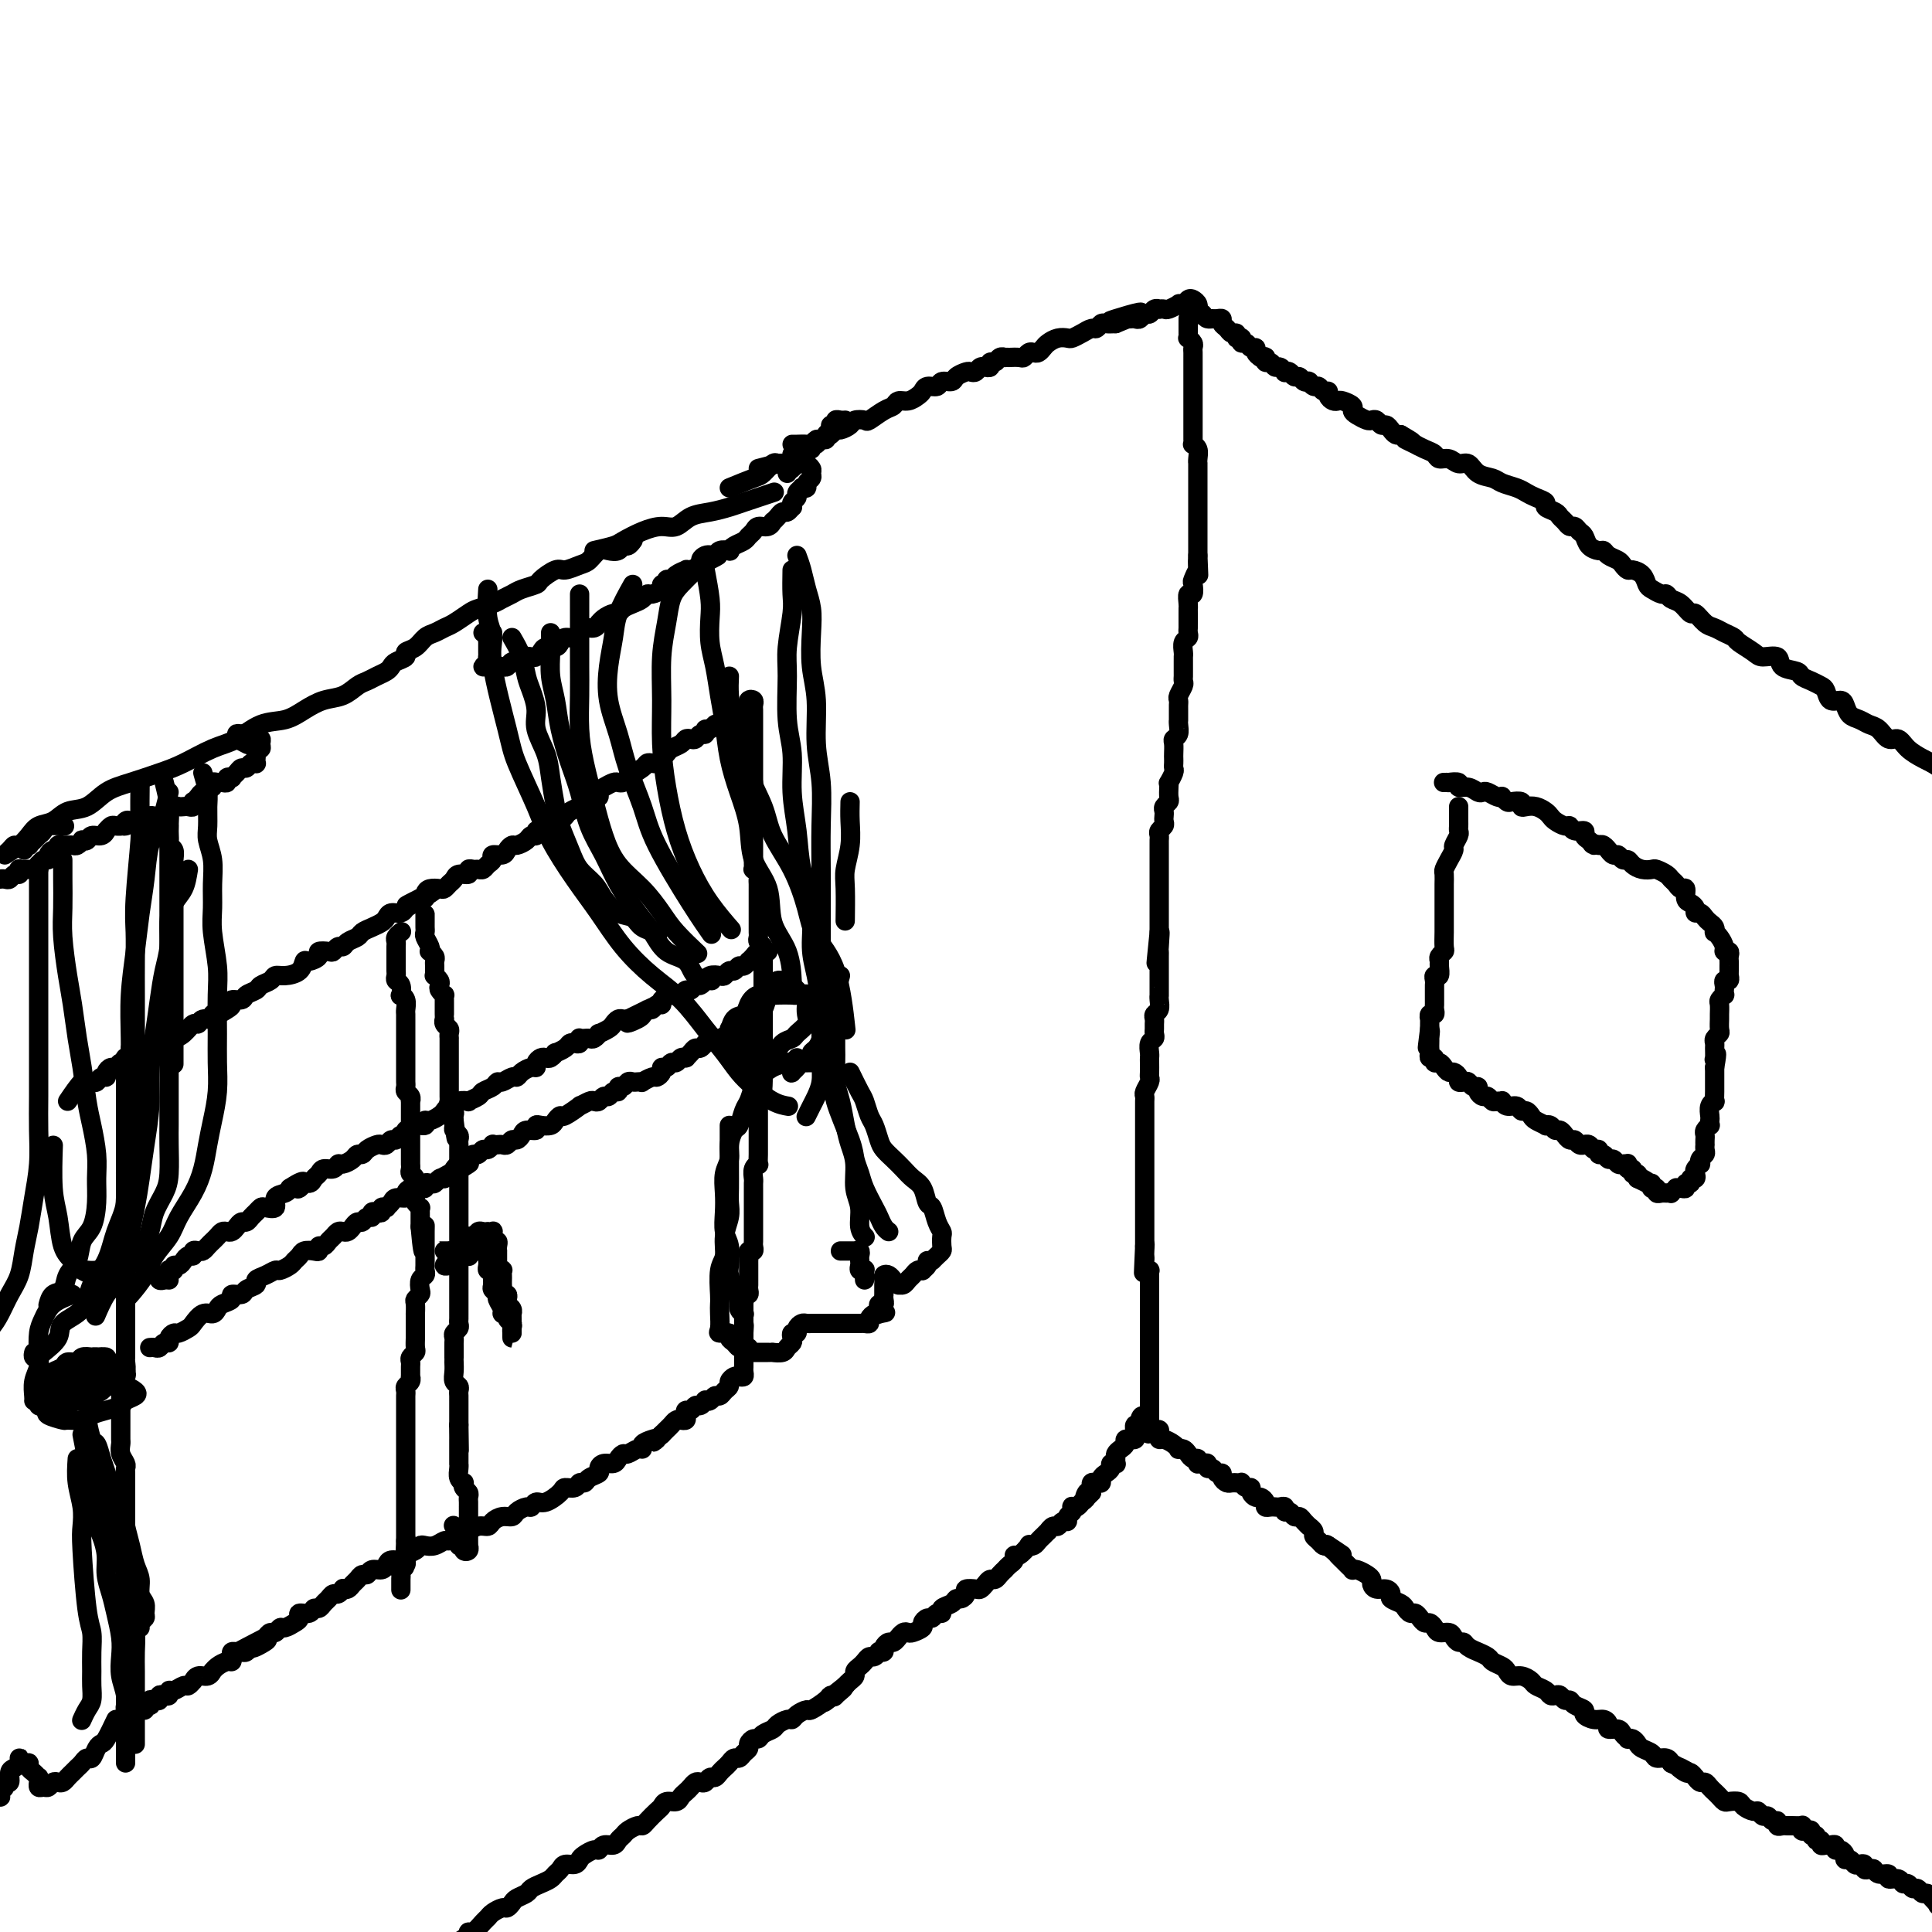 <svg viewBox='0 0 400 400' version='1.1' xmlns='http://www.w3.org/2000/svg' xmlns:xlink='http://www.w3.org/1999/xlink'><g fill='none' stroke='#000000' stroke-width='4' stroke-linecap='round' stroke-linejoin='round'><path d='M14,228c1.148,-1.690 2.297,-3.380 3,-4c0.703,-0.620 0.962,-0.170 1,0c0.038,0.170 -0.143,0.060 0,0c0.143,-0.060 0.612,-0.071 1,0c0.388,0.071 0.695,0.225 1,0c0.305,-0.225 0.607,-0.830 1,-1c0.393,-0.170 0.879,0.094 1,0c0.121,-0.094 -0.121,-0.546 0,-1c0.121,-0.454 0.605,-0.910 1,-1c0.395,-0.090 0.701,0.186 1,0c0.299,-0.186 0.589,-0.834 1,-1c0.411,-0.166 0.941,0.149 1,0c0.059,-0.149 -0.354,-0.761 0,-1c0.354,-0.239 1.474,-0.105 2,0c0.526,0.105 0.460,0.182 1,0c0.540,-0.182 1.688,-0.623 2,-1c0.312,-0.377 -0.212,-0.691 0,-1c0.212,-0.309 1.160,-0.612 2,-1c0.840,-0.388 1.573,-0.859 2,-1c0.427,-0.141 0.547,0.049 1,0c0.453,-0.049 1.239,-0.338 2,-1c0.761,-0.662 1.496,-1.698 2,-2c0.504,-0.302 0.778,0.130 1,0c0.222,-0.130 0.391,-0.823 1,-1c0.609,-0.177 1.656,0.160 2,0c0.344,-0.160 -0.015,-0.817 0,-1c0.015,-0.183 0.403,0.110 1,0c0.597,-0.110 1.402,-0.621 2,-1c0.598,-0.379 0.990,-0.626 1,-1c0.010,-0.374 -0.363,-0.874 0,-1c0.363,-0.126 1.463,0.121 2,0c0.537,-0.121 0.510,-0.611 1,-1c0.490,-0.389 1.495,-0.678 2,-1c0.505,-0.322 0.510,-0.676 1,-1c0.490,-0.324 1.465,-0.616 2,-1c0.535,-0.384 0.628,-0.859 1,-1c0.372,-0.141 1.022,0.050 2,0c0.978,-0.050 2.285,-0.343 3,-1c0.715,-0.657 0.839,-1.679 1,-2c0.161,-0.321 0.358,0.059 1,0c0.642,-0.059 1.730,-0.556 2,-1c0.270,-0.444 -0.278,-0.836 0,-1c0.278,-0.164 1.383,-0.099 2,0c0.617,0.099 0.747,0.234 1,0c0.253,-0.234 0.630,-0.836 1,-1c0.370,-0.164 0.732,0.111 1,0c0.268,-0.111 0.443,-0.607 1,-1c0.557,-0.393 1.497,-0.682 2,-1c0.503,-0.318 0.567,-0.664 1,-1c0.433,-0.336 1.233,-0.664 2,-1c0.767,-0.336 1.502,-0.682 2,-1c0.498,-0.318 0.761,-0.607 1,-1c0.239,-0.393 0.456,-0.889 1,-1c0.544,-0.111 1.416,0.162 2,0c0.584,-0.162 0.881,-0.761 1,-1c0.119,-0.239 0.059,-0.120 0,0'/><path d='M84,188c10.951,-6.351 3.329,-2.227 1,-1c-2.329,1.227 0.637,-0.442 2,-1c1.363,-0.558 1.125,-0.005 1,0c-0.125,0.005 -0.136,-0.538 0,-1c0.136,-0.462 0.418,-0.845 1,-1c0.582,-0.155 1.464,-0.084 2,0c0.536,0.084 0.726,0.181 1,0c0.274,-0.181 0.633,-0.641 1,-1c0.367,-0.359 0.742,-0.618 1,-1c0.258,-0.382 0.398,-0.887 1,-1c0.602,-0.113 1.667,0.167 2,0c0.333,-0.167 -0.066,-0.780 0,-1c0.066,-0.220 0.596,-0.048 1,0c0.404,0.048 0.681,-0.030 1,0c0.319,0.030 0.681,0.166 1,0c0.319,-0.166 0.596,-0.636 1,-1c0.404,-0.364 0.935,-0.623 1,-1c0.065,-0.377 -0.334,-0.871 0,-1c0.334,-0.129 1.403,0.106 2,0c0.597,-0.106 0.723,-0.554 1,-1c0.277,-0.446 0.705,-0.889 1,-1c0.295,-0.111 0.456,0.110 1,0c0.544,-0.110 1.469,-0.550 2,-1c0.531,-0.450 0.667,-0.909 1,-1c0.333,-0.091 0.862,0.186 1,0c0.138,-0.186 -0.117,-0.835 0,-1c0.117,-0.165 0.605,0.153 1,0c0.395,-0.153 0.697,-0.776 1,-1c0.303,-0.224 0.606,-0.049 1,0c0.394,0.049 0.878,-0.028 1,0c0.122,0.028 -0.117,0.161 0,0c0.117,-0.161 0.591,-0.618 1,-1c0.409,-0.382 0.754,-0.690 1,-1c0.246,-0.310 0.395,-0.622 1,-1c0.605,-0.378 1.667,-0.823 2,-1c0.333,-0.177 -0.065,-0.085 0,0c0.065,0.085 0.591,0.163 1,0c0.409,-0.163 0.700,-0.568 1,-1c0.300,-0.432 0.609,-0.890 1,-1c0.391,-0.110 0.864,0.128 1,0c0.136,-0.128 -0.065,-0.622 0,-1c0.065,-0.378 0.397,-0.639 1,-1c0.603,-0.361 1.479,-0.821 2,-1c0.521,-0.179 0.689,-0.076 1,0c0.311,0.076 0.766,0.125 1,0c0.234,-0.125 0.248,-0.425 1,-1c0.752,-0.575 2.243,-1.425 3,-2c0.757,-0.575 0.780,-0.875 1,-1c0.220,-0.125 0.635,-0.075 1,0c0.365,0.075 0.679,0.175 1,0c0.321,-0.175 0.649,-0.625 1,-1c0.351,-0.375 0.724,-0.675 1,-1c0.276,-0.325 0.455,-0.674 1,-1c0.545,-0.326 1.455,-0.627 2,-1c0.545,-0.373 0.724,-0.817 1,-1c0.276,-0.183 0.647,-0.106 1,0c0.353,0.106 0.686,0.240 1,0c0.314,-0.240 0.609,-0.853 1,-1c0.391,-0.147 0.878,0.171 1,0c0.122,-0.171 -0.122,-0.830 0,-1c0.122,-0.170 0.610,0.150 1,0c0.390,-0.150 0.682,-0.771 1,-1c0.318,-0.229 0.662,-0.065 1,0c0.338,0.065 0.669,0.033 1,0'/><path d='M150,150c10.145,-6.106 2.507,-2.372 0,-1c-2.507,1.372 0.117,0.383 1,0c0.883,-0.383 0.026,-0.159 0,0c-0.026,0.159 0.781,0.254 1,0c0.219,-0.254 -0.148,-0.857 0,-1c0.148,-0.143 0.810,0.173 1,0c0.190,-0.173 -0.094,-0.834 0,-1c0.094,-0.166 0.565,0.165 1,0c0.435,-0.165 0.835,-0.826 1,-1c0.165,-0.174 0.097,0.138 0,0c-0.097,-0.138 -0.222,-0.728 0,-1c0.222,-0.272 0.792,-0.227 1,0c0.208,0.227 0.056,0.634 0,1c-0.056,0.366 -0.015,0.689 0,1c0.015,0.311 0.004,0.608 0,1c-0.004,0.392 -0.001,0.878 0,1c0.001,0.122 0.000,-0.121 0,0c-0.000,0.121 -0.000,0.606 0,1c0.000,0.394 0.000,0.697 0,1c-0.000,0.303 -0.000,0.606 0,1c0.000,0.394 0.000,0.879 0,1c-0.000,0.121 -0.000,-0.123 0,0c0.000,0.123 0.000,0.611 0,1c-0.000,0.389 -0.000,0.678 0,1c0.000,0.322 0.000,0.678 0,1c-0.000,0.322 -0.000,0.611 0,1c0.000,0.389 0.000,0.878 0,1c-0.000,0.122 -0.000,-0.122 0,0c0.000,0.122 0.000,0.610 0,1c-0.000,0.390 -0.000,0.682 0,1c0.000,0.318 0.000,0.662 0,1c-0.000,0.338 -0.000,0.669 0,1'/><path d='M156,162c0.155,2.654 0.041,1.288 0,1c-0.041,-0.288 -0.011,0.500 0,1c0.011,0.500 0.003,0.711 0,1c-0.003,0.289 -0.001,0.654 0,1c0.001,0.346 0.000,0.671 0,1c-0.000,0.329 -0.000,0.662 0,1c0.000,0.338 0.000,0.682 0,1c-0.000,0.318 -0.000,0.610 0,1c0.000,0.390 0.000,0.878 0,1c-0.000,0.122 -0.000,-0.121 0,0c0.000,0.121 0.000,0.605 0,1c-0.000,0.395 -0.000,0.701 0,1c0.000,0.299 0.000,0.591 0,1c-0.000,0.409 -0.000,0.935 0,1c0.000,0.065 0.000,-0.333 0,0c-0.000,0.333 -0.001,1.395 0,2c0.001,0.605 0.004,0.754 0,1c-0.004,0.246 -0.015,0.591 0,1c0.015,0.409 0.057,0.883 0,1c-0.057,0.117 -0.211,-0.122 0,0c0.211,0.122 0.789,0.606 1,1c0.211,0.394 0.057,0.697 0,1c-0.057,0.303 -0.015,0.606 0,1c0.015,0.394 0.004,0.879 0,1c-0.004,0.121 -0.001,-0.123 0,0c0.001,0.123 0.000,0.611 0,1c-0.000,0.389 -0.000,0.678 0,1c0.000,0.322 0.000,0.678 0,1c-0.000,0.322 -0.000,0.611 0,1c0.000,0.389 0.000,0.878 0,1c-0.000,0.122 -0.000,-0.122 0,0c0.000,0.122 0.000,0.610 0,1c-0.000,0.390 -0.001,0.682 0,1c0.001,0.318 0.004,0.662 0,1c-0.004,0.338 -0.015,0.669 0,1c0.015,0.331 0.057,0.662 0,1c-0.057,0.338 -0.211,0.682 0,1c0.211,0.318 0.789,0.610 1,1c0.211,0.390 0.057,0.878 0,1c-0.057,0.122 -0.015,-0.122 0,0c0.015,0.122 0.004,0.611 0,1c-0.004,0.389 -0.001,0.678 0,1c0.001,0.322 0.000,0.678 0,1c-0.000,0.322 -0.000,0.611 0,1c0.000,0.389 0.000,0.877 0,1c-0.000,0.123 -0.000,-0.121 0,0c0.000,0.121 0.000,0.606 0,1c-0.000,0.394 -0.000,0.697 0,1c0.000,0.303 0.000,0.606 0,1c-0.000,0.394 -0.000,0.878 0,1c0.000,0.122 0.000,-0.117 0,0c-0.000,0.117 -0.000,0.591 0,1c0.000,0.409 0.000,0.753 0,1c-0.000,0.247 -0.000,0.398 0,1c0.000,0.602 0.000,1.654 0,2c-0.000,0.346 -0.000,-0.014 0,0c0.000,0.014 0.000,0.401 0,1c-0.000,0.599 -0.000,1.408 0,2c0.000,0.592 0.000,0.967 0,1c-0.000,0.033 -0.000,-0.275 0,0c0.000,0.275 0.000,1.135 0,2c0.000,0.865 -0.000,1.737 0,2c0.000,0.263 0.000,-0.083 0,0c0.000,0.083 -0.000,0.595 0,1c0.000,0.405 0.000,0.702 0,1'/><path d='M158,221c0.083,9.310 -0.710,3.086 -1,1c-0.290,-2.086 -0.078,-0.034 0,1c0.078,1.034 0.021,1.051 0,1c-0.021,-0.051 -0.006,-0.169 0,0c0.006,0.169 0.001,0.626 0,1c-0.001,0.374 -0.000,0.663 0,1c0.000,0.337 0.000,0.720 0,1c-0.000,0.280 -0.000,0.457 0,1c0.000,0.543 0.000,1.451 0,2c-0.000,0.549 -0.000,0.739 0,1c0.000,0.261 0.000,0.595 0,1c-0.000,0.405 -0.000,0.882 0,1c0.000,0.118 0.000,-0.123 0,0c-0.000,0.123 -0.000,0.611 0,1c0.000,0.389 0.000,0.680 0,1c-0.000,0.320 -0.000,0.668 0,1c0.000,0.332 0.001,0.649 0,1c-0.001,0.351 -0.004,0.737 0,1c0.004,0.263 0.015,0.403 0,1c-0.015,0.597 -0.057,1.651 0,2c0.057,0.349 0.211,-0.008 0,0c-0.211,0.008 -0.789,0.379 -1,1c-0.211,0.621 -0.057,1.490 0,2c0.057,0.510 0.015,0.662 0,1c-0.015,0.338 -0.004,0.864 0,1c0.004,0.136 0.001,-0.117 0,0c-0.001,0.117 -0.000,0.605 0,1c0.000,0.395 0.000,0.697 0,1c-0.000,0.303 -0.000,0.606 0,1c0.000,0.394 0.000,0.879 0,1c-0.000,0.121 -0.000,-0.123 0,0c0.000,0.123 -0.000,0.611 0,1c0.000,0.389 0.000,0.678 0,1c-0.000,0.322 -0.000,0.678 0,1c0.000,0.322 0.000,0.611 0,1c-0.000,0.389 -0.000,0.877 0,1c0.000,0.123 0.001,-0.121 0,0c-0.001,0.121 -0.004,0.606 0,1c0.004,0.394 0.015,0.697 0,1c-0.015,0.303 -0.057,0.606 0,1c0.057,0.394 0.211,0.879 0,1c-0.211,0.121 -0.789,-0.121 -1,0c-0.211,0.121 -0.057,0.606 0,1c0.057,0.394 0.015,0.697 0,1c-0.015,0.303 -0.004,0.606 0,1c0.004,0.394 0.001,0.879 0,1c-0.001,0.121 -0.001,-0.123 0,0c0.001,0.123 0.001,0.611 0,1c-0.001,0.389 -0.004,0.678 0,1c0.004,0.322 0.015,0.678 0,1c-0.015,0.322 -0.057,0.611 0,1c0.057,0.389 0.211,0.877 0,1c-0.211,0.123 -0.789,-0.121 -1,0c-0.211,0.121 -0.057,0.606 0,1c0.057,0.394 0.015,0.697 0,1c-0.015,0.303 -0.004,0.606 0,1c0.004,0.394 0.001,0.879 0,1c-0.001,0.121 -0.000,-0.121 0,0c0.000,0.121 0.000,0.606 0,1c-0.000,0.394 -0.000,0.697 0,1'/><path d='M154,274c-0.619,8.361 -0.166,2.765 0,1c0.166,-1.765 0.044,0.301 0,1c-0.044,0.699 -0.012,0.032 0,0c0.012,-0.032 0.003,0.570 0,1c-0.003,0.430 -0.001,0.689 0,1c0.001,0.311 0.000,0.675 0,1c-0.000,0.325 0.000,0.612 0,1c-0.000,0.388 -0.000,0.877 0,1c0.000,0.123 0.001,-0.121 0,0c-0.001,0.121 -0.003,0.607 0,1c0.003,0.393 0.012,0.693 0,1c-0.012,0.307 -0.046,0.621 0,1c0.046,0.379 0.171,0.823 0,1c-0.171,0.177 -0.637,0.089 -1,0c-0.363,-0.089 -0.622,-0.177 -1,0c-0.378,0.177 -0.875,0.621 -1,1c-0.125,0.379 0.121,0.694 0,1c-0.121,0.306 -0.611,0.604 -1,1c-0.389,0.396 -0.678,0.890 -1,1c-0.322,0.110 -0.678,-0.163 -1,0c-0.322,0.163 -0.611,0.760 -1,1c-0.389,0.240 -0.877,0.121 -1,0c-0.123,-0.121 0.121,-0.243 0,0c-0.121,0.243 -0.607,0.853 -1,1c-0.393,0.147 -0.693,-0.167 -1,0c-0.307,0.167 -0.621,0.815 -1,1c-0.379,0.185 -0.822,-0.095 -1,0c-0.178,0.095 -0.089,0.564 0,1c0.089,0.436 0.179,0.838 0,1c-0.179,0.162 -0.625,0.085 -1,0c-0.375,-0.085 -0.678,-0.177 -1,0c-0.322,0.177 -0.664,0.625 -1,1c-0.336,0.375 -0.668,0.679 -1,1c-0.332,0.321 -0.666,0.661 -1,1'/><path d='M137,297c-2.829,2.404 -1.401,1.414 -1,1c0.401,-0.414 -0.225,-0.250 -1,0c-0.775,0.250 -1.699,0.588 -2,1c-0.301,0.412 0.021,0.898 0,1c-0.021,0.102 -0.386,-0.179 -1,0c-0.614,0.179 -1.477,0.818 -2,1c-0.523,0.182 -0.705,-0.092 -1,0c-0.295,0.092 -0.704,0.549 -1,1c-0.296,0.451 -0.478,0.894 -1,1c-0.522,0.106 -1.382,-0.125 -2,0c-0.618,0.125 -0.992,0.607 -1,1c-0.008,0.393 0.350,0.698 0,1c-0.350,0.302 -1.407,0.602 -2,1c-0.593,0.398 -0.720,0.893 -1,1c-0.280,0.107 -0.711,-0.174 -1,0c-0.289,0.174 -0.434,0.802 -1,1c-0.566,0.198 -1.552,-0.034 -2,0c-0.448,0.034 -0.356,0.334 -1,1c-0.644,0.666 -2.022,1.698 -3,2c-0.978,0.302 -1.557,-0.125 -2,0c-0.443,0.125 -0.751,0.803 -1,1c-0.249,0.197 -0.438,-0.088 -1,0c-0.562,0.088 -1.498,0.550 -2,1c-0.502,0.450 -0.571,0.890 -1,1c-0.429,0.110 -1.219,-0.110 -2,0c-0.781,0.110 -1.553,0.551 -2,1c-0.447,0.449 -0.570,0.908 -1,1c-0.430,0.092 -1.166,-0.181 -2,0c-0.834,0.181 -1.767,0.818 -2,1c-0.233,0.182 0.233,-0.091 0,0c-0.233,0.091 -1.165,0.546 -2,1c-0.835,0.454 -1.572,0.905 -2,1c-0.428,0.095 -0.547,-0.168 -1,0c-0.453,0.168 -1.239,0.766 -2,1c-0.761,0.234 -1.498,0.105 -2,0c-0.502,-0.105 -0.768,-0.187 -1,0c-0.232,0.187 -0.430,0.641 -1,1c-0.570,0.359 -1.514,0.622 -2,1c-0.486,0.378 -0.515,0.871 -1,1c-0.485,0.129 -1.425,-0.105 -2,0c-0.575,0.105 -0.784,0.549 -1,1c-0.216,0.451 -0.439,0.908 -1,1c-0.561,0.092 -1.460,-0.183 -2,0c-0.540,0.183 -0.722,0.823 -1,1c-0.278,0.177 -0.653,-0.110 -1,0c-0.347,0.110 -0.667,0.617 -1,1c-0.333,0.383 -0.681,0.643 -1,1c-0.319,0.357 -0.610,0.813 -1,1c-0.390,0.187 -0.878,0.106 -1,0c-0.122,-0.106 0.122,-0.236 0,0c-0.122,0.236 -0.610,0.838 -1,1c-0.390,0.162 -0.682,-0.115 -1,0c-0.318,0.115 -0.661,0.623 -1,1c-0.339,0.377 -0.673,0.622 -1,1c-0.327,0.378 -0.647,0.889 -1,1c-0.353,0.111 -0.737,-0.178 -1,0c-0.263,0.178 -0.403,0.822 -1,1c-0.597,0.178 -1.651,-0.111 -2,0c-0.349,0.111 0.009,0.622 0,1c-0.009,0.378 -0.384,0.622 -1,1c-0.616,0.378 -1.475,0.888 -2,1c-0.525,0.112 -0.718,-0.176 -1,0c-0.282,0.176 -0.653,0.817 -1,1c-0.347,0.183 -0.671,-0.090 -1,0c-0.329,0.090 -0.665,0.545 -1,1'/><path d='M55,339c-12.864,6.659 -4.024,2.306 -1,1c3.024,-1.306 0.233,0.435 -1,1c-1.233,0.565 -0.909,-0.045 -1,0c-0.091,0.045 -0.599,0.747 -1,1c-0.401,0.253 -0.695,0.058 -1,0c-0.305,-0.058 -0.620,0.022 -1,0c-0.380,-0.022 -0.826,-0.147 -1,0c-0.174,0.147 -0.075,0.565 0,1c0.075,0.435 0.126,0.886 0,1c-0.126,0.114 -0.428,-0.109 -1,0c-0.572,0.109 -1.414,0.550 -2,1c-0.586,0.450 -0.918,0.909 -1,1c-0.082,0.091 0.084,-0.187 0,0c-0.084,0.187 -0.418,0.839 -1,1c-0.582,0.161 -1.412,-0.168 -2,0c-0.588,0.168 -0.935,0.834 -1,1c-0.065,0.166 0.150,-0.167 0,0c-0.150,0.167 -0.666,0.833 -1,1c-0.334,0.167 -0.484,-0.165 -1,0c-0.516,0.165 -1.396,0.828 -2,1c-0.604,0.172 -0.932,-0.146 -1,0c-0.068,0.146 0.122,0.757 0,1c-0.122,0.243 -0.558,0.117 -1,0c-0.442,-0.117 -0.889,-0.224 -1,0c-0.111,0.224 0.115,0.778 0,1c-0.115,0.222 -0.571,0.111 -1,0c-0.429,-0.111 -0.832,-0.222 -1,0c-0.168,0.222 -0.100,0.777 0,1c0.100,0.223 0.234,0.112 0,0c-0.234,-0.112 -0.836,-0.226 -1,0c-0.164,0.226 0.110,0.794 0,1c-0.110,0.206 -0.604,0.052 -1,0c-0.396,-0.052 -0.695,-0.003 -1,0c-0.305,0.003 -0.618,-0.042 -1,0c-0.382,0.042 -0.834,0.170 -1,0c-0.166,-0.170 -0.044,-0.637 0,-1c0.044,-0.363 0.012,-0.622 0,-1c-0.012,-0.378 -0.003,-0.875 0,-1c0.003,-0.125 0.001,0.121 0,0c-0.001,-0.121 -0.000,-0.610 0,-1c0.000,-0.390 0.000,-0.682 0,-1c-0.000,-0.318 -0.000,-0.663 0,-1c0.000,-0.337 0.000,-0.667 0,-1c-0.000,-0.333 -0.000,-0.668 0,-1c0.000,-0.332 0.000,-0.662 0,-1c-0.000,-0.338 -0.000,-0.685 0,-1c0.000,-0.315 0.000,-0.600 0,-1c-0.000,-0.400 -0.000,-0.915 0,-1c0.000,-0.085 0.000,0.262 0,0c-0.000,-0.262 -0.000,-1.131 0,-2'/><path d='M26,340c-0.309,-2.627 -0.083,-2.195 0,-2c0.083,0.195 0.022,0.154 0,0c-0.022,-0.154 -0.006,-0.422 0,-1c0.006,-0.578 0.002,-1.468 0,-2c-0.002,-0.532 -0.000,-0.707 0,-1c0.000,-0.293 0.000,-0.704 0,-1c-0.000,-0.296 -0.000,-0.478 0,-1c0.000,-0.522 0.000,-1.383 0,-2c-0.000,-0.617 -0.000,-0.991 0,-1c0.000,-0.009 0.000,0.346 0,0c-0.000,-0.346 -0.000,-1.392 0,-2c0.000,-0.608 0.000,-0.778 0,-1c-0.000,-0.222 -0.000,-0.496 0,-1c0.000,-0.504 0.000,-1.238 0,-2c-0.000,-0.762 -0.000,-1.551 0,-2c0.000,-0.449 0.000,-0.558 0,-1c-0.000,-0.442 -0.000,-1.216 0,-2c0.000,-0.784 0.000,-1.576 0,-2c-0.000,-0.424 -0.000,-0.479 0,-1c0.000,-0.521 0.000,-1.507 0,-2c-0.000,-0.493 -0.000,-0.495 0,-1c0.000,-0.505 0.000,-1.515 0,-2c-0.000,-0.485 -0.000,-0.445 0,-1c0.000,-0.555 0.001,-1.706 0,-2c-0.001,-0.294 -0.004,0.269 0,0c0.004,-0.269 0.015,-1.371 0,-2c-0.015,-0.629 -0.057,-0.784 0,-1c0.057,-0.216 0.211,-0.494 0,-1c-0.211,-0.506 -0.789,-1.240 -1,-2c-0.211,-0.760 -0.057,-1.545 0,-2c0.057,-0.455 0.015,-0.581 0,-1c-0.015,-0.419 -0.004,-1.130 0,-2c0.004,-0.870 0.001,-1.899 0,-2c-0.001,-0.101 -0.001,0.726 0,0c0.001,-0.726 0.004,-3.006 0,-4c-0.004,-0.994 -0.015,-0.704 0,-1c0.015,-0.296 0.057,-1.179 0,-2c-0.057,-0.821 -0.211,-1.581 0,-2c0.211,-0.419 0.789,-0.497 1,-1c0.211,-0.503 0.057,-1.431 0,-2c-0.057,-0.569 -0.015,-0.780 0,-1c0.015,-0.220 0.004,-0.447 0,-1c-0.004,-0.553 -0.001,-1.430 0,-2c0.001,-0.570 0.000,-0.834 0,-1c-0.000,-0.166 -0.000,-0.233 0,-1c0.000,-0.767 0.000,-2.233 0,-3c-0.000,-0.767 -0.000,-0.836 0,-1c0.000,-0.164 0.000,-0.424 0,-1c-0.000,-0.576 -0.000,-1.467 0,-2c0.000,-0.533 0.000,-0.707 0,-1c-0.000,-0.293 -0.000,-0.705 0,-1c0.000,-0.295 0.000,-0.475 0,-1c-0.000,-0.525 -0.000,-1.396 0,-2c0.000,-0.604 0.000,-0.940 0,-1c-0.000,-0.060 -0.000,0.156 0,0c0.000,-0.156 0.000,-0.685 0,-1c-0.000,-0.315 -0.000,-0.417 0,-1c0.000,-0.583 0.000,-1.648 0,-2c-0.000,-0.352 -0.000,0.009 0,0c0.000,-0.009 0.000,-0.387 0,-1c-0.000,-0.613 -0.000,-1.460 0,-2c0.000,-0.540 0.000,-0.774 0,-1c-0.000,-0.226 -0.000,-0.446 0,-1c0.000,-0.554 0.000,-1.444 0,-2c0.000,-0.556 0.000,-0.778 0,-1'/><path d='M26,251c0.000,-13.903 -0.000,-4.162 0,-1c0.000,3.162 0.000,-0.257 0,-2c-0.000,-1.743 -0.000,-1.810 0,-2c0.000,-0.190 0.000,-0.503 0,-1c-0.000,-0.497 -0.000,-1.180 0,-2c0.000,-0.820 0.000,-1.778 0,-2c-0.000,-0.222 -0.000,0.292 0,0c0.000,-0.292 0.000,-1.391 0,-2c-0.000,-0.609 -0.000,-0.727 0,-1c0.000,-0.273 0.000,-0.702 0,-1c-0.000,-0.298 -0.000,-0.465 0,-1c0.000,-0.535 0.000,-1.439 0,-2c-0.000,-0.561 -0.000,-0.779 0,-1c0.000,-0.221 0.000,-0.444 0,-1c-0.000,-0.556 -0.000,-1.444 0,-2c0.000,-0.556 0.000,-0.779 0,-1c-0.000,-0.221 -0.000,-0.439 0,-1c0.000,-0.561 0.000,-1.463 0,-2c-0.000,-0.537 -0.000,-0.707 0,-1c0.000,-0.293 0.000,-0.709 0,-1c-0.000,-0.291 -0.001,-0.455 0,-1c0.001,-0.545 0.004,-1.469 0,-2c-0.004,-0.531 -0.015,-0.668 0,-1c0.015,-0.332 0.057,-0.860 0,-1c-0.057,-0.140 -0.211,0.107 0,0c0.211,-0.107 0.788,-0.567 1,-1c0.212,-0.433 0.061,-0.838 0,-1c-0.061,-0.162 -0.030,-0.081 0,0'/><path d='M35,265c-0.315,-0.032 -0.630,-0.065 -1,0c-0.370,0.065 -0.794,0.227 -1,0c-0.206,-0.227 -0.195,-0.844 0,-1c0.195,-0.156 0.573,0.151 1,0c0.427,-0.151 0.902,-0.758 1,-1c0.098,-0.242 -0.181,-0.120 0,0c0.181,0.120 0.822,0.238 1,0c0.178,-0.238 -0.106,-0.833 0,-1c0.106,-0.167 0.602,0.095 1,0c0.398,-0.095 0.698,-0.548 1,-1c0.302,-0.452 0.606,-0.905 1,-1c0.394,-0.095 0.879,0.168 1,0c0.121,-0.168 -0.121,-0.767 0,-1c0.121,-0.233 0.606,-0.100 1,0c0.394,0.100 0.697,0.168 1,0c0.303,-0.168 0.606,-0.570 1,-1c0.394,-0.430 0.879,-0.886 1,-1c0.121,-0.114 -0.122,0.114 0,0c0.122,-0.114 0.610,-0.569 1,-1c0.390,-0.431 0.682,-0.837 1,-1c0.318,-0.163 0.663,-0.081 1,0c0.337,0.081 0.668,0.162 1,0c0.332,-0.162 0.666,-0.568 1,-1c0.334,-0.432 0.667,-0.890 1,-1c0.333,-0.110 0.665,0.128 1,0c0.335,-0.128 0.672,-0.621 1,-1c0.328,-0.379 0.646,-0.644 1,-1c0.354,-0.356 0.742,-0.802 1,-1c0.258,-0.198 0.384,-0.147 1,0c0.616,0.147 1.722,0.390 2,0c0.278,-0.390 -0.271,-1.413 0,-2c0.271,-0.587 1.363,-0.739 2,-1c0.637,-0.261 0.818,-0.630 1,-1'/><path d='M60,246c4.350,-2.875 2.724,-0.563 2,0c-0.724,0.563 -0.546,-0.624 0,-1c0.546,-0.376 1.459,0.058 2,0c0.541,-0.058 0.708,-0.608 1,-1c0.292,-0.392 0.707,-0.626 1,-1c0.293,-0.374 0.463,-0.887 1,-1c0.537,-0.113 1.439,0.176 2,0c0.561,-0.176 0.780,-0.817 1,-1c0.220,-0.183 0.439,0.092 1,0c0.561,-0.092 1.463,-0.550 2,-1c0.537,-0.450 0.707,-0.891 1,-1c0.293,-0.109 0.708,0.116 1,0c0.292,-0.116 0.459,-0.571 1,-1c0.541,-0.429 1.454,-0.832 2,-1c0.546,-0.168 0.723,-0.102 1,0c0.277,0.102 0.653,0.239 1,0c0.347,-0.239 0.667,-0.853 1,-1c0.333,-0.147 0.681,0.172 1,0c0.319,-0.172 0.609,-0.835 1,-1c0.391,-0.165 0.883,0.167 1,0c0.117,-0.167 -0.141,-0.833 0,-1c0.141,-0.167 0.681,0.166 1,0c0.319,-0.166 0.418,-0.832 1,-1c0.582,-0.168 1.647,0.163 2,0c0.353,-0.163 -0.008,-0.818 0,-1c0.008,-0.182 0.384,0.110 1,0c0.616,-0.110 1.473,-0.622 2,-1c0.527,-0.378 0.724,-0.623 1,-1c0.276,-0.377 0.632,-0.885 1,-1c0.368,-0.115 0.747,0.162 1,0c0.253,-0.162 0.381,-0.765 1,-1c0.619,-0.235 1.728,-0.104 2,0c0.272,0.104 -0.292,0.182 0,0c0.292,-0.182 1.439,-0.622 2,-1c0.561,-0.378 0.535,-0.694 1,-1c0.465,-0.306 1.420,-0.603 2,-1c0.580,-0.397 0.784,-0.894 1,-1c0.216,-0.106 0.442,0.178 1,0c0.558,-0.178 1.446,-0.817 2,-1c0.554,-0.183 0.775,0.092 1,0c0.225,-0.092 0.456,-0.550 1,-1c0.544,-0.450 1.403,-0.891 2,-1c0.597,-0.109 0.933,0.116 1,0c0.067,-0.116 -0.136,-0.571 0,-1c0.136,-0.429 0.609,-0.832 1,-1c0.391,-0.168 0.700,-0.100 1,0c0.300,0.100 0.591,0.233 1,0c0.409,-0.233 0.935,-0.833 1,-1c0.065,-0.167 -0.333,0.100 0,0c0.333,-0.100 1.396,-0.566 2,-1c0.604,-0.434 0.750,-0.834 1,-1c0.250,-0.166 0.606,-0.097 1,0c0.394,0.097 0.827,0.222 1,0c0.173,-0.222 0.088,-0.790 0,-1c-0.088,-0.210 -0.177,-0.060 0,0c0.177,0.060 0.620,0.031 1,0c0.380,-0.031 0.697,-0.064 1,0c0.303,0.064 0.592,0.225 1,0c0.408,-0.225 0.935,-0.834 1,-1c0.065,-0.166 -0.334,0.113 0,0c0.334,-0.113 1.399,-0.619 2,-1c0.601,-0.381 0.738,-0.638 1,-1c0.262,-0.362 0.647,-0.828 1,-1c0.353,-0.172 0.672,-0.049 1,0c0.328,0.049 0.664,0.025 1,0'/><path d='M130,211c11.012,-5.432 3.542,-1.512 1,0c-2.542,1.512 -0.156,0.616 1,0c1.156,-0.616 1.083,-0.954 1,-1c-0.083,-0.046 -0.176,0.199 0,0c0.176,-0.199 0.620,-0.841 1,-1c0.380,-0.159 0.697,0.164 1,0c0.303,-0.164 0.592,-0.815 1,-1c0.408,-0.185 0.935,0.095 1,0c0.065,-0.095 -0.334,-0.565 0,-1c0.334,-0.435 1.399,-0.833 2,-1c0.601,-0.167 0.739,-0.101 1,0c0.261,0.101 0.647,0.238 1,0c0.353,-0.238 0.673,-0.853 1,-1c0.327,-0.147 0.662,0.172 1,0c0.338,-0.172 0.681,-0.834 1,-1c0.319,-0.166 0.614,0.166 1,0c0.386,-0.166 0.863,-0.828 1,-1c0.137,-0.172 -0.065,0.146 0,0c0.065,-0.146 0.399,-0.756 1,-1c0.601,-0.244 1.471,-0.122 2,0c0.529,0.122 0.719,0.244 1,0c0.281,-0.244 0.654,-0.854 1,-1c0.346,-0.146 0.666,0.172 1,0c0.334,-0.172 0.681,-0.833 1,-1c0.319,-0.167 0.610,0.162 1,0c0.390,-0.162 0.879,-0.814 1,-1c0.121,-0.186 -0.126,0.094 0,0c0.126,-0.094 0.627,-0.561 1,-1c0.373,-0.439 0.619,-0.850 1,-1c0.381,-0.150 0.897,-0.040 1,0c0.103,0.040 -0.207,0.011 0,0c0.207,-0.011 0.932,-0.003 1,0c0.068,0.003 -0.520,0.001 -1,0c-0.480,-0.001 -0.851,-0.000 -1,0c-0.149,0.000 -0.074,0.000 0,0'/><path d='M83,193c0.113,-0.089 0.226,-0.177 0,0c-0.226,0.177 -0.793,0.621 -1,1c-0.207,0.379 -0.056,0.693 0,1c0.056,0.307 0.015,0.607 0,1c-0.015,0.393 -0.004,0.879 0,1c0.004,0.121 0.001,-0.122 0,0c-0.001,0.122 0.000,0.610 0,1c-0.000,0.390 -0.001,0.682 0,1c0.001,0.318 0.004,0.661 0,1c-0.004,0.339 -0.015,0.673 0,1c0.015,0.327 0.056,0.647 0,1c-0.056,0.353 -0.207,0.737 0,1c0.207,0.263 0.774,0.403 1,1c0.226,0.597 0.113,1.651 0,2c-0.113,0.349 -0.226,-0.008 0,0c0.226,0.008 0.793,0.381 1,1c0.207,0.619 0.056,1.484 0,2c-0.056,0.516 -0.015,0.683 0,1c0.015,0.317 0.004,0.784 0,1c-0.004,0.216 -0.001,0.181 0,1c0.001,0.819 0.000,2.492 0,3c-0.000,0.508 -0.000,-0.149 0,0c0.000,0.149 0.000,1.104 0,2c-0.000,0.896 0.000,1.731 0,2c-0.000,0.269 -0.000,-0.030 0,0c0.000,0.030 0.000,0.389 0,1c-0.000,0.611 -0.001,1.473 0,2c0.001,0.527 0.004,0.718 0,1c-0.004,0.282 -0.015,0.654 0,1c0.015,0.346 0.057,0.665 0,1c-0.057,0.335 -0.211,0.685 0,1c0.211,0.315 0.789,0.595 1,1c0.211,0.405 0.057,0.935 0,1c-0.057,0.065 -0.015,-0.333 0,0c0.015,0.333 0.004,1.399 0,2c-0.004,0.601 -0.001,0.738 0,1c0.001,0.262 0.000,0.647 0,1c-0.000,0.353 -0.000,0.672 0,1c0.000,0.328 0.000,0.664 0,1c-0.000,0.336 0.000,0.671 0,1c-0.000,0.329 -0.000,0.651 0,1c0.000,0.349 0.000,0.723 0,1c-0.000,0.277 -0.001,0.456 0,1c0.001,0.544 0.004,1.454 0,2c-0.004,0.546 -0.015,0.729 0,1c0.015,0.271 0.057,0.631 0,1c-0.057,0.369 -0.211,0.747 0,1c0.211,0.253 0.788,0.382 1,1c0.212,0.618 0.061,1.725 0,2c-0.061,0.275 -0.030,-0.281 0,0c0.030,0.281 0.061,1.398 0,2c-0.061,0.602 -0.212,0.690 0,1c0.212,0.310 0.789,0.843 1,1c0.211,0.157 0.057,-0.061 0,0c-0.057,0.061 -0.015,0.401 0,1c0.015,0.599 0.004,1.457 0,2c-0.004,0.543 -0.002,0.772 0,1'/><path d='M87,254c0.845,9.676 0.959,3.366 1,1c0.041,-2.366 0.011,-0.788 0,0c-0.011,0.788 -0.003,0.788 0,1c0.003,0.212 0.001,0.638 0,1c-0.001,0.362 -0.000,0.660 0,1c0.000,0.340 0.001,0.721 0,1c-0.001,0.279 -0.004,0.455 0,1c0.004,0.545 0.015,1.459 0,2c-0.015,0.541 -0.056,0.708 0,1c0.056,0.292 0.207,0.708 0,1c-0.207,0.292 -0.774,0.458 -1,1c-0.226,0.542 -0.113,1.460 0,2c0.113,0.540 0.226,0.703 0,1c-0.226,0.297 -0.793,0.727 -1,1c-0.207,0.273 -0.056,0.388 0,1c0.056,0.612 0.015,1.722 0,2c-0.015,0.278 -0.004,-0.278 0,0c0.004,0.278 0.001,1.388 0,2c-0.001,0.612 0.001,0.727 0,1c-0.001,0.273 -0.004,0.703 0,1c0.004,0.297 0.015,0.461 0,1c-0.015,0.539 -0.057,1.453 0,2c0.057,0.547 0.211,0.729 0,1c-0.211,0.271 -0.789,0.632 -1,1c-0.211,0.368 -0.056,0.743 0,1c0.056,0.257 0.011,0.398 0,1c-0.011,0.602 0.011,1.667 0,2c-0.011,0.333 -0.056,-0.065 0,0c0.056,0.065 0.211,0.595 0,1c-0.211,0.405 -0.789,0.686 -1,1c-0.211,0.314 -0.057,0.662 0,1c0.057,0.338 0.015,0.668 0,1c-0.015,0.332 -0.004,0.667 0,1c0.004,0.333 0.001,0.666 0,1c-0.001,0.334 -0.000,0.670 0,1c0.000,0.330 0.000,0.653 0,1c-0.000,0.347 -0.000,0.720 0,1c0.000,0.280 0.000,0.469 0,1c-0.000,0.531 -0.000,1.403 0,2c0.000,0.597 0.000,0.919 0,1c-0.000,0.081 -0.000,-0.081 0,0c0.000,0.081 0.000,0.403 0,1c-0.000,0.597 -0.000,1.469 0,2c0.000,0.531 0.000,0.720 0,1c-0.000,0.280 -0.000,0.651 0,1c0.000,0.349 0.000,0.675 0,1c-0.000,0.325 -0.000,0.651 0,1c0.000,0.349 0.000,0.723 0,1c-0.000,0.277 -0.000,0.456 0,1c0.000,0.544 0.000,1.451 0,2c-0.000,0.549 -0.000,0.738 0,1c0.000,0.262 0.000,0.595 0,1c-0.000,0.405 -0.000,0.882 0,1c0.000,0.118 0.000,-0.123 0,0c0.000,0.123 0.000,0.610 0,1c0.000,0.390 0.000,0.682 0,1c0.000,0.318 0.000,0.663 0,1c0.000,0.337 0.000,0.668 0,1c0.000,0.332 0.000,0.666 0,1c0.000,0.334 0.000,0.667 0,1c0.000,0.333 0.000,0.667 0,1'/><path d='M84,319c-0.464,10.295 -0.125,3.532 0,1c0.125,-2.532 0.034,-0.833 0,0c-0.034,0.833 -0.013,0.800 0,1c0.013,0.200 0.018,0.631 0,1c-0.018,0.369 -0.057,0.675 0,1c0.057,0.325 0.211,0.669 0,1c-0.211,0.331 -0.789,0.648 -1,1c-0.211,0.352 -0.057,0.737 0,1c0.057,0.263 0.015,0.403 0,1c-0.015,0.597 -0.004,1.652 0,2c0.004,0.348 0.001,-0.010 0,0c-0.001,0.010 -0.000,0.387 0,0c0.000,-0.387 0.000,-1.539 0,-2c-0.000,-0.461 -0.000,-0.230 0,0'/><path d='M88,190c0.000,-0.512 0.000,-1.024 0,-1c-0.000,0.024 -0.001,0.583 0,1c0.001,0.417 0.004,0.693 0,1c-0.004,0.307 -0.015,0.647 0,1c0.015,0.353 0.056,0.721 0,1c-0.056,0.279 -0.207,0.470 0,1c0.207,0.530 0.773,1.399 1,2c0.227,0.601 0.113,0.935 0,1c-0.113,0.065 -0.227,-0.137 0,0c0.227,0.137 0.793,0.615 1,1c0.207,0.385 0.054,0.677 0,1c-0.054,0.323 -0.011,0.678 0,1c0.011,0.322 -0.011,0.611 0,1c0.011,0.389 0.054,0.877 0,1c-0.054,0.123 -0.207,-0.121 0,0c0.207,0.121 0.773,0.606 1,1c0.227,0.394 0.113,0.697 0,1c-0.113,0.303 -0.227,0.605 0,1c0.227,0.395 0.793,0.883 1,1c0.207,0.117 0.055,-0.136 0,0c-0.055,0.136 -0.015,0.663 0,1c0.015,0.337 0.003,0.486 0,1c-0.003,0.514 0.003,1.395 0,2c-0.003,0.605 -0.015,0.935 0,1c0.015,0.065 0.057,-0.136 0,0c-0.057,0.136 -0.211,0.609 0,1c0.211,0.391 0.789,0.700 1,1c0.211,0.300 0.057,0.591 0,1c-0.057,0.409 -0.015,0.937 0,1c0.015,0.063 0.004,-0.338 0,0c-0.004,0.338 -0.001,1.414 0,2c0.001,0.586 0.000,0.682 0,1c-0.000,0.318 -0.000,0.859 0,1c0.000,0.141 0.000,-0.117 0,0c-0.000,0.117 -0.000,0.610 0,1c0.000,0.390 0.000,0.678 0,1c-0.000,0.322 -0.000,0.677 0,1c0.000,0.323 0.000,0.615 0,1c-0.000,0.385 -0.000,0.864 0,1c0.000,0.136 0.000,-0.069 0,0c-0.000,0.069 -0.001,0.414 0,1c0.001,0.586 0.004,1.414 0,2c-0.004,0.586 -0.015,0.931 0,1c0.015,0.069 0.057,-0.136 0,0c-0.057,0.136 -0.211,0.614 0,1c0.211,0.386 0.788,0.681 1,1c0.212,0.319 0.061,0.663 0,1c-0.061,0.337 -0.030,0.669 0,1'/><path d='M94,232c0.924,6.737 0.233,2.579 0,1c-0.233,-1.579 -0.010,-0.578 0,0c0.010,0.578 -0.193,0.732 0,1c0.193,0.268 0.784,0.649 1,1c0.216,0.351 0.058,0.671 0,1c-0.058,0.329 -0.016,0.667 0,1c0.016,0.333 0.004,0.662 0,1c-0.004,0.338 -0.001,0.686 0,1c0.001,0.314 0.000,0.595 0,1c-0.000,0.405 -0.000,0.935 0,1c0.000,0.065 0.000,-0.333 0,0c-0.000,0.333 -0.000,1.399 0,2c0.000,0.601 0.000,0.739 0,1c-0.000,0.261 -0.000,0.647 0,1c0.000,0.353 0.000,0.673 0,1c-0.000,0.327 -0.000,0.662 0,1c0.000,0.338 0.000,0.681 0,1c-0.000,0.319 -0.000,0.614 0,1c0.000,0.386 0.000,0.863 0,1c-0.000,0.137 -0.000,-0.064 0,0c0.000,0.064 0.000,0.395 0,1c-0.000,0.605 -0.000,1.486 0,2c0.000,0.514 0.000,0.661 0,1c-0.000,0.339 -0.000,0.869 0,1c0.000,0.131 0.000,-0.137 0,0c-0.000,0.137 -0.000,0.680 0,1c0.000,0.320 0.000,0.418 0,1c-0.000,0.582 -0.000,1.648 0,2c0.000,0.352 0.000,-0.009 0,0c-0.000,0.009 -0.000,0.387 0,1c0.000,0.613 0.000,1.459 0,2c-0.000,0.541 -0.000,0.775 0,1c0.000,0.225 0.000,0.442 0,1c-0.000,0.558 -0.000,1.459 0,2c0.000,0.541 0.000,0.722 0,1c-0.000,0.278 -0.000,0.652 0,1c0.000,0.348 0.000,0.671 0,1c-0.000,0.329 -0.000,0.666 0,1c0.000,0.334 0.001,0.667 0,1c-0.001,0.333 -0.004,0.667 0,1c0.004,0.333 0.015,0.667 0,1c-0.015,0.333 -0.057,0.667 0,1c0.057,0.333 0.211,0.665 0,1c-0.211,0.335 -0.789,0.672 -1,1c-0.211,0.328 -0.057,0.648 0,1c0.057,0.352 0.015,0.738 0,1c-0.015,0.262 -0.004,0.402 0,1c0.004,0.598 0.000,1.656 0,2c0.000,0.344 0.004,-0.024 0,0c-0.004,0.024 -0.015,0.440 0,1c0.015,0.560 0.057,1.263 0,2c-0.057,0.737 -0.211,1.508 0,2c0.211,0.492 0.789,0.705 1,1c0.211,0.295 0.057,0.670 0,1c-0.057,0.330 -0.015,0.613 0,1c0.015,0.387 0.004,0.877 0,1c-0.004,0.123 -0.001,-0.122 0,0c0.001,0.122 0.000,0.610 0,1c-0.000,0.390 -0.000,0.682 0,1c0.000,0.318 0.000,0.663 0,1c-0.000,0.337 -0.000,0.668 0,1c0.000,0.332 0.000,0.666 0,1'/><path d='M95,295c0.155,9.925 0.041,3.237 0,1c-0.041,-2.237 -0.011,-0.022 0,1c0.011,1.022 0.003,0.851 0,1c-0.003,0.149 -0.001,0.618 0,1c0.001,0.382 0.000,0.676 0,1c-0.000,0.324 0.000,0.677 0,1c-0.000,0.323 -0.001,0.615 0,1c0.001,0.385 0.004,0.864 0,1c-0.004,0.136 -0.015,-0.069 0,0c0.015,0.069 0.056,0.414 0,1c-0.056,0.586 -0.207,1.414 0,2c0.207,0.586 0.774,0.931 1,1c0.226,0.069 0.113,-0.136 0,0c-0.113,0.136 -0.226,0.615 0,1c0.226,0.385 0.793,0.676 1,1c0.207,0.324 0.056,0.681 0,1c-0.056,0.319 -0.015,0.600 0,1c0.015,0.400 0.004,0.918 0,1c-0.004,0.082 -0.001,-0.273 0,0c0.001,0.273 0.000,1.173 0,2c-0.000,0.827 -0.000,1.580 0,2c0.000,0.420 0.001,0.508 0,1c-0.001,0.492 -0.004,1.387 0,2c0.004,0.613 0.016,0.945 0,1c-0.016,0.055 -0.061,-0.166 0,0c0.061,0.166 0.228,0.718 0,1c-0.228,0.282 -0.849,0.292 -1,0c-0.151,-0.292 0.170,-0.888 0,-1c-0.170,-0.112 -0.829,0.259 -1,0c-0.171,-0.259 0.146,-1.147 0,-2c-0.146,-0.853 -0.756,-1.672 -1,-2c-0.244,-0.328 -0.122,-0.164 0,0'/><path d='M31,279c0.331,-0.032 0.662,-0.064 1,0c0.338,0.064 0.682,0.223 1,0c0.318,-0.223 0.609,-0.829 1,-1c0.391,-0.171 0.882,0.095 1,0c0.118,-0.095 -0.138,-0.549 0,-1c0.138,-0.451 0.670,-0.899 1,-1c0.330,-0.101 0.459,0.146 1,0c0.541,-0.146 1.493,-0.683 2,-1c0.507,-0.317 0.568,-0.414 1,-1c0.432,-0.586 1.234,-1.662 2,-2c0.766,-0.338 1.496,0.063 2,0c0.504,-0.063 0.783,-0.591 1,-1c0.217,-0.409 0.371,-0.701 1,-1c0.629,-0.299 1.732,-0.605 2,-1c0.268,-0.395 -0.297,-0.879 0,-1c0.297,-0.121 1.458,0.123 2,0c0.542,-0.123 0.464,-0.611 1,-1c0.536,-0.389 1.687,-0.678 2,-1c0.313,-0.322 -0.211,-0.678 0,-1c0.211,-0.322 1.156,-0.611 2,-1c0.844,-0.389 1.588,-0.877 2,-1c0.412,-0.123 0.491,0.121 1,0c0.509,-0.121 1.449,-0.607 2,-1c0.551,-0.393 0.712,-0.693 1,-1c0.288,-0.307 0.703,-0.622 1,-1c0.297,-0.378 0.475,-0.818 1,-1c0.525,-0.182 1.398,-0.104 2,0c0.602,0.104 0.935,0.235 1,0c0.065,-0.235 -0.137,-0.837 0,-1c0.137,-0.163 0.614,0.114 1,0c0.386,-0.114 0.681,-0.618 1,-1c0.319,-0.382 0.663,-0.641 1,-1c0.337,-0.359 0.668,-0.818 1,-1c0.332,-0.182 0.666,-0.086 1,0c0.334,0.086 0.666,0.163 1,0c0.334,-0.163 0.668,-0.564 1,-1c0.332,-0.436 0.663,-0.905 1,-1c0.337,-0.095 0.682,0.185 1,0c0.318,-0.185 0.611,-0.833 1,-1c0.389,-0.167 0.874,0.148 1,0c0.126,-0.148 -0.106,-0.758 0,-1c0.106,-0.242 0.549,-0.117 1,0c0.451,0.117 0.909,0.225 1,0c0.091,-0.225 -0.184,-0.782 0,-1c0.184,-0.218 0.828,-0.096 1,0c0.172,0.096 -0.126,0.167 0,0c0.126,-0.167 0.678,-0.570 1,-1c0.322,-0.430 0.415,-0.886 1,-1c0.585,-0.114 1.662,0.113 2,0c0.338,-0.113 -0.063,-0.565 0,-1c0.063,-0.435 0.590,-0.852 1,-1c0.410,-0.148 0.701,-0.026 1,0c0.299,0.026 0.605,-0.045 1,0c0.395,0.045 0.879,0.204 1,0c0.121,-0.204 -0.122,-0.773 0,-1c0.122,-0.227 0.610,-0.112 1,0c0.390,0.112 0.682,0.223 1,0c0.318,-0.223 0.662,-0.778 1,-1c0.338,-0.222 0.669,-0.111 1,0'/><path d='M92,244c9.676,-5.653 3.366,-2.285 1,-1c-2.366,1.285 -0.788,0.489 0,0c0.788,-0.489 0.785,-0.670 1,-1c0.215,-0.330 0.649,-0.811 1,-1c0.351,-0.189 0.619,-0.088 1,0c0.381,0.088 0.876,0.163 1,0c0.124,-0.163 -0.122,-0.565 0,-1c0.122,-0.435 0.611,-0.905 1,-1c0.389,-0.095 0.678,0.185 1,0c0.322,-0.185 0.678,-0.834 1,-1c0.322,-0.166 0.611,0.151 1,0c0.389,-0.151 0.878,-0.772 1,-1c0.122,-0.228 -0.122,-0.065 0,0c0.122,0.065 0.610,0.032 1,0c0.390,-0.032 0.682,-0.064 1,0c0.318,0.064 0.661,0.223 1,0c0.339,-0.223 0.673,-0.829 1,-1c0.327,-0.171 0.647,0.094 1,0c0.353,-0.094 0.737,-0.547 1,-1c0.263,-0.453 0.403,-0.905 1,-1c0.597,-0.095 1.651,0.168 2,0c0.349,-0.168 -0.008,-0.767 0,-1c0.008,-0.233 0.381,-0.099 1,0c0.619,0.099 1.484,0.162 2,0c0.516,-0.162 0.683,-0.550 1,-1c0.317,-0.450 0.785,-0.961 1,-1c0.215,-0.039 0.176,0.396 1,0c0.824,-0.396 2.511,-1.622 3,-2c0.489,-0.378 -0.220,0.091 0,0c0.220,-0.091 1.368,-0.741 2,-1c0.632,-0.259 0.746,-0.126 1,0c0.254,0.126 0.646,0.245 1,0c0.354,-0.245 0.668,-0.854 1,-1c0.332,-0.146 0.680,0.172 1,0c0.320,-0.172 0.610,-0.835 1,-1c0.390,-0.165 0.878,0.166 1,0c0.122,-0.166 -0.122,-0.829 0,-1c0.122,-0.171 0.611,0.150 1,0c0.389,-0.150 0.677,-0.771 1,-1c0.323,-0.229 0.682,-0.065 1,0c0.318,0.065 0.596,0.032 1,0c0.404,-0.032 0.935,-0.064 1,0c0.065,0.064 -0.337,0.223 0,0c0.337,-0.223 1.414,-0.829 2,-1c0.586,-0.171 0.682,0.094 1,0c0.318,-0.094 0.859,-0.546 1,-1c0.141,-0.454 -0.117,-0.910 0,-1c0.117,-0.090 0.609,0.186 1,0c0.391,-0.186 0.679,-0.835 1,-1c0.321,-0.165 0.674,0.153 1,0c0.326,-0.153 0.626,-0.776 1,-1c0.374,-0.224 0.821,-0.050 1,0c0.179,0.050 0.089,-0.024 0,0c-0.089,0.024 -0.178,0.146 0,0c0.178,-0.146 0.621,-0.560 1,-1c0.379,-0.440 0.693,-0.906 1,-1c0.307,-0.094 0.607,0.185 1,0c0.393,-0.185 0.879,-0.834 1,-1c0.121,-0.166 -0.122,0.152 0,0c0.122,-0.152 0.610,-0.773 1,-1c0.390,-0.227 0.682,-0.061 1,0c0.318,0.061 0.662,0.017 1,0c0.338,-0.017 0.669,-0.009 1,0'/><path d='M150,215c9.194,-4.730 3.181,-2.056 1,-1c-2.181,1.056 -0.528,0.494 0,0c0.528,-0.494 -0.070,-0.921 0,-1c0.070,-0.079 0.806,0.189 1,0c0.194,-0.189 -0.155,-0.836 0,-1c0.155,-0.164 0.812,0.153 1,0c0.188,-0.153 -0.094,-0.777 0,-1c0.094,-0.223 0.565,-0.045 1,0c0.435,0.045 0.833,-0.045 1,0c0.167,0.045 0.101,0.223 0,0c-0.101,-0.223 -0.238,-0.848 0,-1c0.238,-0.152 0.852,0.171 1,0c0.148,-0.171 -0.170,-0.834 0,-1c0.170,-0.166 0.826,0.166 1,0c0.174,-0.166 -0.136,-0.829 0,-1c0.136,-0.171 0.717,0.150 1,0c0.283,-0.150 0.269,-0.771 0,-1c-0.269,-0.229 -0.791,-0.065 -1,0c-0.209,0.065 -0.104,0.033 0,0'/><path d='M35,171c-0.008,0.758 -0.016,1.515 0,2c0.016,0.485 0.057,0.696 0,1c-0.057,0.304 -0.211,0.701 0,1c0.211,0.299 0.789,0.500 1,1c0.211,0.500 0.057,1.298 0,2c-0.057,0.702 -0.015,1.306 0,2c0.015,0.694 0.004,1.476 0,2c-0.004,0.524 -0.001,0.788 0,2c0.001,1.212 0.000,3.370 0,5c-0.000,1.630 -0.000,2.732 0,4c0.000,1.268 0.000,2.703 0,4c-0.000,1.297 -0.000,2.457 0,4c0.000,1.543 0.000,3.468 0,5c-0.000,1.532 -0.000,2.670 0,4c0.000,1.330 0.000,2.851 0,4c-0.000,1.149 -0.000,1.925 0,3c0.000,1.075 0.000,2.450 0,3c-0.000,0.550 -0.000,0.275 0,0'/><path d='M34,162c0.423,1.704 0.845,3.407 1,5c0.155,1.593 0.041,3.075 0,4c-0.041,0.925 -0.011,1.292 0,2c0.011,0.708 0.003,1.756 0,3c-0.003,1.244 -0.001,2.684 0,4c0.001,1.316 0.000,2.510 0,4c-0.000,1.490 -0.000,3.278 0,5c0.000,1.722 0.000,3.380 0,5c-0.000,1.620 -0.000,3.203 0,5c0.000,1.797 0.000,3.807 0,6c-0.000,2.193 -0.000,4.569 0,6c0.000,1.431 0.001,1.916 0,5c-0.001,3.084 -0.002,8.768 0,12c0.002,3.232 0.008,4.013 0,5c-0.008,0.987 -0.029,2.182 0,4c0.029,1.818 0.108,4.261 0,6c-0.108,1.739 -0.403,2.776 -1,4c-0.597,1.224 -1.497,2.636 -2,4c-0.503,1.364 -0.610,2.681 -1,4c-0.390,1.319 -1.065,2.641 -2,4c-0.935,1.359 -2.132,2.754 -3,4c-0.868,1.246 -1.408,2.344 -2,3c-0.592,0.656 -1.236,0.869 -2,2c-0.764,1.131 -1.647,3.180 -2,4c-0.353,0.820 -0.177,0.410 0,0'/><path d='M42,160c0.425,1.454 0.850,2.909 1,4c0.150,1.091 0.026,1.820 0,3c-0.026,1.180 0.046,2.811 0,4c-0.046,1.189 -0.209,1.935 0,3c0.209,1.065 0.792,2.447 1,4c0.208,1.553 0.042,3.276 0,5c-0.042,1.724 0.041,3.450 0,5c-0.041,1.550 -0.207,2.923 0,5c0.207,2.077 0.788,4.858 1,7c0.212,2.142 0.054,3.647 0,6c-0.054,2.353 -0.003,5.556 0,8c0.003,2.444 -0.040,4.130 0,6c0.040,1.870 0.164,3.923 0,6c-0.164,2.077 -0.614,4.176 -1,6c-0.386,1.824 -0.707,3.372 -1,5c-0.293,1.628 -0.558,3.334 -1,5c-0.442,1.666 -1.062,3.291 -2,5c-0.938,1.709 -2.195,3.502 -3,5c-0.805,1.498 -1.158,2.703 -2,4c-0.842,1.297 -2.173,2.687 -3,4c-0.827,1.313 -1.149,2.548 -2,4c-0.851,1.452 -2.229,3.122 -3,4c-0.771,0.878 -0.935,0.965 -1,1c-0.065,0.035 -0.033,0.017 0,0'/><path d='M29,162c-0.030,2.710 -0.061,5.419 0,7c0.061,1.581 0.212,2.033 0,5c-0.212,2.967 -0.789,8.448 -1,12c-0.211,3.552 -0.057,5.175 0,7c0.057,1.825 0.016,3.851 0,6c-0.016,2.149 -0.007,4.421 0,7c0.007,2.579 0.012,5.464 0,8c-0.012,2.536 -0.040,4.722 0,7c0.040,2.278 0.148,4.649 0,7c-0.148,2.351 -0.552,4.684 -1,7c-0.448,2.316 -0.939,4.617 -1,7c-0.061,2.383 0.310,4.847 0,7c-0.310,2.153 -1.299,3.994 -2,6c-0.701,2.006 -1.113,4.178 -2,6c-0.887,1.822 -2.248,3.293 -3,5c-0.752,1.707 -0.895,3.648 -2,5c-1.105,1.352 -3.171,2.113 -4,3c-0.829,0.887 -0.422,1.899 -1,3c-0.578,1.101 -2.141,2.291 -3,3c-0.859,0.709 -1.015,0.936 -1,1c0.015,0.064 0.200,-0.034 0,0c-0.200,0.034 -0.785,0.202 -1,0c-0.215,-0.202 -0.062,-0.772 0,-1c0.062,-0.228 0.031,-0.114 0,0'/><path d='M39,180c-0.228,1.440 -0.456,2.880 -1,4c-0.544,1.120 -1.403,1.921 -2,3c-0.597,1.079 -0.933,2.434 -1,4c-0.067,1.566 0.136,3.341 0,5c-0.136,1.659 -0.610,3.203 -1,5c-0.390,1.797 -0.696,3.847 -1,6c-0.304,2.153 -0.606,4.409 -1,7c-0.394,2.591 -0.879,5.518 -1,8c-0.121,2.482 0.122,4.520 0,7c-0.122,2.480 -0.608,5.403 -1,8c-0.392,2.597 -0.690,4.870 -1,7c-0.310,2.130 -0.632,4.118 -1,6c-0.368,1.882 -0.784,3.657 -1,5c-0.216,1.343 -0.233,2.255 -1,3c-0.767,0.745 -2.283,1.324 -3,2c-0.717,0.676 -0.636,1.449 -1,2c-0.364,0.551 -1.175,0.879 -2,1c-0.825,0.121 -1.664,0.035 -2,0c-0.336,-0.035 -0.168,-0.017 0,0'/><path d='M35,164c-0.643,2.674 -1.285,5.349 -2,7c-0.715,1.651 -1.502,2.280 -2,4c-0.498,1.720 -0.708,4.533 -1,7c-0.292,2.467 -0.667,4.589 -1,7c-0.333,2.411 -0.626,5.111 -1,8c-0.374,2.889 -0.831,5.968 -1,9c-0.169,3.032 -0.049,6.017 0,9c0.049,2.983 0.028,5.964 0,9c-0.028,3.036 -0.063,6.129 0,9c0.063,2.871 0.225,5.521 0,8c-0.225,2.479 -0.837,4.786 -1,7c-0.163,2.214 0.123,4.335 0,6c-0.123,1.665 -0.656,2.875 -1,4c-0.344,1.125 -0.501,2.166 -1,3c-0.499,0.834 -1.342,1.461 -2,2c-0.658,0.539 -1.132,0.991 -2,1c-0.868,0.009 -2.131,-0.425 -3,-1c-0.869,-0.575 -1.343,-1.290 -2,-2c-0.657,-0.710 -1.496,-1.414 -2,-3c-0.504,-1.586 -0.671,-4.054 -1,-6c-0.329,-1.946 -0.819,-3.370 -1,-6c-0.181,-2.630 -0.052,-6.466 0,-8c0.052,-1.534 0.026,-0.767 0,0'/><path d='M19,285c-1.186,0.447 -2.371,0.894 -3,1c-0.629,0.106 -0.701,-0.130 -1,0c-0.299,0.130 -0.823,0.624 -1,1c-0.177,0.376 -0.005,0.634 0,1c0.005,0.366 -0.157,0.841 0,1c0.157,0.159 0.634,0.001 1,0c0.366,-0.001 0.623,0.153 1,0c0.377,-0.153 0.875,-0.615 1,-1c0.125,-0.385 -0.121,-0.695 0,-1c0.121,-0.305 0.611,-0.607 1,-1c0.389,-0.393 0.678,-0.879 1,-1c0.322,-0.121 0.677,0.121 1,0c0.323,-0.121 0.616,-0.607 1,-1c0.384,-0.393 0.861,-0.693 1,-1c0.139,-0.307 -0.061,-0.619 0,-1c0.061,-0.381 0.382,-0.830 0,-1c-0.382,-0.170 -1.468,-0.060 -2,0c-0.532,0.060 -0.509,0.072 -1,0c-0.491,-0.072 -1.497,-0.226 -2,0c-0.503,0.226 -0.502,0.834 -1,1c-0.498,0.166 -1.495,-0.110 -2,0c-0.505,0.110 -0.517,0.607 -1,1c-0.483,0.393 -1.436,0.683 -2,1c-0.564,0.317 -0.740,0.662 -1,1c-0.260,0.338 -0.603,0.669 -1,1c-0.397,0.331 -0.847,0.663 -1,1c-0.153,0.337 -0.009,0.679 0,1c0.009,0.321 -0.118,0.623 0,1c0.118,0.377 0.482,0.831 1,1c0.518,0.169 1.189,0.054 2,0c0.811,-0.054 1.761,-0.047 2,0c0.239,0.047 -0.234,0.132 0,0c0.234,-0.132 1.176,-0.483 2,-1c0.824,-0.517 1.530,-1.199 2,-2c0.470,-0.801 0.704,-1.720 1,-2c0.296,-0.280 0.654,0.079 1,0c0.346,-0.079 0.679,-0.595 1,-1c0.321,-0.405 0.629,-0.698 1,-1c0.371,-0.302 0.804,-0.614 1,-1c0.196,-0.386 0.155,-0.848 0,-1c-0.155,-0.152 -0.426,0.006 -1,0c-0.574,-0.006 -1.453,-0.175 -2,0c-0.547,0.175 -0.761,0.695 -1,1c-0.239,0.305 -0.502,0.395 -1,1c-0.498,0.605 -1.233,1.725 -2,2c-0.767,0.275 -1.568,-0.295 -2,0c-0.432,0.295 -0.495,1.456 -1,2c-0.505,0.544 -1.454,0.471 -2,1c-0.546,0.529 -0.691,1.658 -1,2c-0.309,0.342 -0.784,-0.104 -1,0c-0.216,0.104 -0.174,0.759 0,1c0.174,0.241 0.478,0.069 1,0c0.522,-0.069 1.261,-0.034 2,0'/><path d='M11,291c-0.880,1.611 0.920,0.639 2,0c1.080,-0.639 1.440,-0.945 2,-1c0.560,-0.055 1.319,0.140 2,0c0.681,-0.140 1.283,-0.616 2,-1c0.717,-0.384 1.550,-0.678 2,-1c0.450,-0.322 0.516,-0.674 1,-1c0.484,-0.326 1.384,-0.627 2,-1c0.616,-0.373 0.948,-0.818 1,-1c0.052,-0.182 -0.175,-0.101 0,0c0.175,0.101 0.751,0.222 1,0c0.249,-0.222 0.171,-0.789 0,-1c-0.171,-0.211 -0.435,-0.067 -1,0c-0.565,0.067 -1.430,0.059 -2,0c-0.570,-0.059 -0.843,-0.167 -1,0c-0.157,0.167 -0.198,0.608 -1,1c-0.802,0.392 -2.365,0.735 -3,1c-0.635,0.265 -0.341,0.452 -1,1c-0.659,0.548 -2.271,1.456 -3,2c-0.729,0.544 -0.577,0.724 -1,1c-0.423,0.276 -1.422,0.648 -2,1c-0.578,0.352 -0.733,0.684 -1,1c-0.267,0.316 -0.644,0.618 0,1c0.644,0.382 2.311,0.846 3,1c0.689,0.154 0.402,-0.000 1,0c0.598,0.000 2.081,0.155 3,0c0.919,-0.155 1.273,-0.619 2,-1c0.727,-0.381 1.829,-0.679 3,-1c1.171,-0.321 2.413,-0.664 3,-1c0.587,-0.336 0.519,-0.664 1,-1c0.481,-0.336 1.510,-0.679 2,-1c0.490,-0.321 0.442,-0.619 0,-1c-0.442,-0.381 -1.278,-0.845 -2,-1c-0.722,-0.155 -1.330,0.001 -2,0c-0.670,-0.001 -1.401,-0.158 -2,0c-0.599,0.158 -1.064,0.630 -2,1c-0.936,0.370 -2.341,0.638 -3,1c-0.659,0.362 -0.573,0.818 -1,1c-0.427,0.182 -1.368,0.091 -2,0c-0.632,-0.091 -0.954,-0.182 -1,0c-0.046,0.182 0.183,0.636 0,1c-0.183,0.364 -0.780,0.636 -1,1c-0.220,0.364 -0.063,0.818 0,1c0.063,0.182 0.031,0.091 0,0'/><path d='M18,294c0.333,1.649 0.665,3.297 1,4c0.335,0.703 0.671,0.459 1,1c0.329,0.541 0.651,1.866 1,3c0.349,1.134 0.723,2.077 1,3c0.277,0.923 0.455,1.825 1,3c0.545,1.175 1.456,2.621 2,4c0.544,1.379 0.719,2.691 1,4c0.281,1.309 0.668,2.616 1,4c0.332,1.384 0.611,2.847 1,4c0.389,1.153 0.890,1.997 1,3c0.110,1.003 -0.170,2.167 0,3c0.170,0.833 0.792,1.337 1,2c0.208,0.663 0.003,1.484 0,2c-0.003,0.516 0.195,0.726 0,1c-0.195,0.274 -0.783,0.612 -1,1c-0.217,0.388 -0.062,0.825 0,1c0.062,0.175 0.031,0.087 0,0'/><path d='M17,297c0.363,1.872 0.726,3.743 1,5c0.274,1.257 0.458,1.899 1,3c0.542,1.101 1.442,2.660 2,4c0.558,1.340 0.776,2.459 1,4c0.224,1.541 0.455,3.503 1,5c0.545,1.497 1.404,2.528 2,4c0.596,1.472 0.930,3.383 1,5c0.070,1.617 -0.125,2.938 0,4c0.125,1.062 0.569,1.864 1,3c0.431,1.136 0.847,2.607 1,4c0.153,1.393 0.041,2.707 0,4c-0.041,1.293 -0.011,2.566 0,4c0.011,1.434 0.003,3.029 0,4c-0.003,0.971 -0.001,1.318 0,3c0.001,1.682 0.000,4.698 0,6c-0.000,1.302 -0.000,0.889 0,1c0.000,0.111 0.000,0.746 0,1c-0.000,0.254 -0.000,0.127 0,0'/><path d='M18,307c0.304,1.115 0.607,2.230 1,3c0.393,0.770 0.875,1.195 1,2c0.125,0.805 -0.107,1.989 0,3c0.107,1.011 0.553,1.847 1,3c0.447,1.153 0.894,2.622 1,4c0.106,1.378 -0.129,2.665 0,4c0.129,1.335 0.622,2.720 1,4c0.378,1.280 0.641,2.456 1,4c0.359,1.544 0.814,3.456 1,5c0.186,1.544 0.102,2.721 0,4c-0.102,1.279 -0.224,2.659 0,4c0.224,1.341 0.792,2.643 1,4c0.208,1.357 0.056,2.769 0,4c-0.056,1.231 -0.015,2.281 0,3c0.015,0.719 0.004,1.107 0,2c-0.004,0.893 -0.001,2.291 0,3c0.001,0.709 0.000,0.729 0,1c-0.000,0.271 -0.000,0.792 0,1c0.000,0.208 0.000,0.104 0,0'/><path d='M16,302c-0.112,1.651 -0.223,3.303 0,5c0.223,1.697 0.782,3.440 1,5c0.218,1.560 0.097,2.937 0,4c-0.097,1.063 -0.170,1.810 0,5c0.170,3.190 0.581,8.821 1,12c0.419,3.179 0.845,3.905 1,5c0.155,1.095 0.039,2.558 0,4c-0.039,1.442 -0.000,2.863 0,4c0.000,1.137 -0.038,1.989 0,3c0.038,1.011 0.154,2.180 0,3c-0.154,0.820 -0.577,1.292 -1,2c-0.423,0.708 -0.845,1.652 -1,2c-0.155,0.348 -0.044,0.099 0,0c0.044,-0.099 0.022,-0.050 0,0'/><path d='M24,356c-0.756,1.591 -1.512,3.182 -2,4c-0.488,0.818 -0.708,0.863 -1,1c-0.292,0.137 -0.656,0.365 -1,1c-0.344,0.635 -0.670,1.676 -1,2c-0.330,0.324 -0.666,-0.068 -1,0c-0.334,0.068 -0.667,0.596 -1,1c-0.333,0.404 -0.667,0.683 -1,1c-0.333,0.317 -0.667,0.672 -1,1c-0.333,0.328 -0.667,0.628 -1,1c-0.333,0.372 -0.666,0.817 -1,1c-0.334,0.183 -0.668,0.103 -1,0c-0.332,-0.103 -0.663,-0.228 -1,0c-0.337,0.228 -0.679,0.808 -1,1c-0.321,0.192 -0.622,-0.005 -1,0c-0.378,0.005 -0.833,0.212 -1,0c-0.167,-0.212 -0.048,-0.845 0,-1c0.048,-0.155 0.023,0.166 0,0c-0.023,-0.166 -0.044,-0.819 0,-1c0.044,-0.181 0.153,0.110 0,0c-0.153,-0.110 -0.566,-0.622 -1,-1c-0.434,-0.378 -0.887,-0.624 -1,-1c-0.113,-0.376 0.114,-0.882 0,-1c-0.114,-0.118 -0.569,0.154 -1,0c-0.431,-0.154 -0.837,-0.733 -1,-1c-0.163,-0.267 -0.081,-0.221 0,0c0.081,0.221 0.161,0.619 0,1c-0.161,0.381 -0.564,0.746 -1,1c-0.436,0.254 -0.905,0.396 -1,1c-0.095,0.604 0.185,1.668 0,2c-0.185,0.332 -0.833,-0.069 -1,0c-0.167,0.069 0.148,0.608 0,1c-0.148,0.392 -0.758,0.637 -1,1c-0.242,0.363 -0.117,0.843 0,1c0.117,0.157 0.227,-0.009 0,0c-0.227,0.009 -0.792,0.195 -1,0c-0.208,-0.195 -0.059,-0.770 0,-1c0.059,-0.230 0.030,-0.115 0,0'/><path d='M13,178c-0.006,1.138 -0.013,2.276 0,4c0.013,1.724 0.045,4.035 0,6c-0.045,1.965 -0.167,3.583 0,6c0.167,2.417 0.622,5.633 1,8c0.378,2.367 0.678,3.884 1,6c0.322,2.116 0.664,4.831 1,7c0.336,2.169 0.664,3.794 1,6c0.336,2.206 0.679,4.994 1,7c0.321,2.006 0.620,3.230 1,5c0.380,1.770 0.841,4.086 1,6c0.159,1.914 0.016,3.426 0,5c-0.016,1.574 0.094,3.211 0,5c-0.094,1.789 -0.391,3.730 -1,5c-0.609,1.270 -1.529,1.869 -2,3c-0.471,1.131 -0.494,2.794 -1,4c-0.506,1.206 -1.495,1.956 -2,3c-0.505,1.044 -0.527,2.383 -1,3c-0.473,0.617 -1.397,0.512 -2,1c-0.603,0.488 -0.887,1.568 -1,2c-0.113,0.432 -0.057,0.216 0,0'/><path d='M8,180c0.000,1.294 0.000,2.587 0,4c-0.000,1.413 -0.000,2.945 0,5c0.000,2.055 0.000,4.634 0,7c-0.000,2.366 -0.000,4.518 0,7c0.000,2.482 0.001,5.295 0,8c-0.001,2.705 -0.003,5.303 0,8c0.003,2.697 0.012,5.494 0,8c-0.012,2.506 -0.045,4.721 0,7c0.045,2.279 0.168,4.623 0,7c-0.168,2.377 -0.625,4.789 -1,7c-0.375,2.211 -0.667,4.223 -1,6c-0.333,1.777 -0.708,3.319 -1,5c-0.292,1.681 -0.502,3.500 -1,5c-0.498,1.500 -1.285,2.681 -2,4c-0.715,1.319 -1.358,2.777 -2,4c-0.642,1.223 -1.282,2.212 -2,3c-0.718,0.788 -1.513,1.374 -2,2c-0.487,0.626 -0.667,1.291 -1,2c-0.333,0.709 -0.821,1.460 -1,2c-0.179,0.540 -0.051,0.869 0,1c0.051,0.131 0.026,0.066 0,0'/><path d='M15,268c-1.494,0.569 -2.988,1.139 -4,2c-1.012,0.861 -1.543,2.015 -2,3c-0.457,0.985 -0.840,1.801 -1,3c-0.160,1.199 -0.095,2.780 0,4c0.095,1.220 0.222,2.078 0,3c-0.222,0.922 -0.791,1.907 -1,3c-0.209,1.093 -0.056,2.294 0,3c0.056,0.706 0.016,0.916 0,1c-0.016,0.084 -0.008,0.042 0,0'/><path d='M5,176c-0.120,-0.416 -0.240,-0.833 0,-1c0.240,-0.167 0.838,-0.086 1,0c0.162,0.086 -0.114,0.177 0,0c0.114,-0.177 0.616,-0.622 1,-1c0.384,-0.378 0.650,-0.690 1,-1c0.350,-0.310 0.785,-0.619 1,-1c0.215,-0.381 0.212,-0.833 1,-1c0.788,-0.167 2.368,-0.048 3,0c0.632,0.048 0.316,0.024 0,0'/><path d='M4,175c-1.355,0.925 -2.711,1.850 -3,2c-0.289,0.150 0.488,-0.475 1,-1c0.512,-0.525 0.759,-0.952 1,-1c0.241,-0.048 0.475,0.281 1,0c0.525,-0.281 1.340,-1.173 2,-2c0.660,-0.827 1.165,-1.590 2,-2c0.835,-0.410 1.999,-0.466 3,-1c1.001,-0.534 1.838,-1.547 3,-2c1.162,-0.453 2.647,-0.347 4,-1c1.353,-0.653 2.574,-2.066 4,-3c1.426,-0.934 3.059,-1.390 5,-2c1.941,-0.610 4.191,-1.376 6,-2c1.809,-0.624 3.176,-1.108 5,-2c1.824,-0.892 4.105,-2.192 6,-3c1.895,-0.808 3.406,-1.124 5,-2c1.594,-0.876 3.273,-2.314 5,-3c1.727,-0.686 3.502,-0.621 5,-1c1.498,-0.379 2.719,-1.201 4,-2c1.281,-0.799 2.622,-1.576 4,-2c1.378,-0.424 2.793,-0.495 4,-1c1.207,-0.505 2.208,-1.445 3,-2c0.792,-0.555 1.377,-0.726 2,-1c0.623,-0.274 1.285,-0.651 2,-1c0.715,-0.349 1.482,-0.671 2,-1c0.518,-0.329 0.786,-0.664 1,-1c0.214,-0.336 0.375,-0.671 1,-1c0.625,-0.329 1.714,-0.651 2,-1c0.286,-0.349 -0.233,-0.724 0,-1c0.233,-0.276 1.216,-0.454 2,-1c0.784,-0.546 1.369,-1.459 2,-2c0.631,-0.541 1.309,-0.708 2,-1c0.691,-0.292 1.396,-0.708 2,-1c0.604,-0.292 1.106,-0.459 2,-1c0.894,-0.541 2.179,-1.454 3,-2c0.821,-0.546 1.177,-0.723 2,-1c0.823,-0.277 2.112,-0.652 3,-1c0.888,-0.348 1.374,-0.669 2,-1c0.626,-0.331 1.393,-0.671 2,-1c0.607,-0.329 1.053,-0.648 2,-1c0.947,-0.352 2.393,-0.739 3,-1c0.607,-0.261 0.375,-0.397 1,-1c0.625,-0.603 2.107,-1.672 3,-2c0.893,-0.328 1.198,0.083 2,0c0.802,-0.083 2.103,-0.662 3,-1c0.897,-0.338 1.392,-0.434 2,-1c0.608,-0.566 1.328,-1.601 2,-2c0.672,-0.399 1.294,-0.163 2,0c0.706,0.163 1.496,0.254 2,0c0.504,-0.254 0.723,-0.852 1,-1c0.277,-0.148 0.613,0.152 1,0c0.387,-0.152 0.825,-0.758 1,-1c0.175,-0.242 0.088,-0.121 0,0'/><path d='M106,132c0.753,1.302 1.506,2.605 2,4c0.494,1.395 0.727,2.883 1,4c0.273,1.117 0.584,1.864 1,3c0.416,1.136 0.938,2.660 1,4c0.062,1.340 -0.335,2.496 0,4c0.335,1.504 1.402,3.357 2,5c0.598,1.643 0.725,3.076 1,5c0.275,1.924 0.696,4.339 1,6c0.304,1.661 0.489,2.569 1,4c0.511,1.431 1.347,3.385 2,5c0.653,1.615 1.124,2.890 2,4c0.876,1.110 2.159,2.055 3,3c0.841,0.945 1.242,1.889 2,3c0.758,1.111 1.874,2.389 3,3c1.126,0.611 2.260,0.556 3,1c0.740,0.444 1.084,1.389 2,2c0.916,0.611 2.405,0.889 3,1c0.595,0.111 0.298,0.056 0,0'/><path d='M101,122c-0.135,2.170 -0.271,4.340 0,6c0.271,1.660 0.947,2.809 1,4c0.053,1.191 -0.518,2.422 0,6c0.518,3.578 2.126,9.501 3,13c0.874,3.499 1.016,4.572 2,7c0.984,2.428 2.810,6.209 4,9c1.190,2.791 1.744,4.591 3,7c1.256,2.409 3.213,5.426 5,8c1.787,2.574 3.405,4.704 5,7c1.595,2.296 3.168,4.756 5,7c1.832,2.244 3.922,4.270 6,6c2.078,1.730 4.144,3.162 6,5c1.856,1.838 3.500,4.082 5,6c1.500,1.918 2.854,3.509 4,5c1.146,1.491 2.083,2.883 3,4c0.917,1.117 1.813,1.959 3,3c1.187,1.041 2.666,2.280 4,3c1.334,0.720 2.524,0.920 3,1c0.476,0.080 0.238,0.040 0,0'/><path d='M120,123c-0.000,2.198 -0.001,4.396 0,6c0.001,1.604 0.002,2.614 0,4c-0.002,1.386 -0.009,3.149 0,5c0.009,1.851 0.032,3.792 0,6c-0.032,2.208 -0.121,4.684 0,7c0.121,2.316 0.450,4.474 1,7c0.550,2.526 1.319,5.421 2,8c0.681,2.579 1.272,4.842 2,7c0.728,2.158 1.593,4.211 3,6c1.407,1.789 3.355,3.314 5,5c1.645,1.686 2.987,3.534 4,5c1.013,1.466 1.696,2.548 3,4c1.304,1.452 3.230,3.272 4,4c0.770,0.728 0.385,0.364 0,0'/><path d='M114,131c0.026,1.240 0.051,2.480 0,4c-0.051,1.520 -0.179,3.320 0,5c0.179,1.680 0.666,3.238 1,5c0.334,1.762 0.515,3.726 1,6c0.485,2.274 1.272,4.858 2,7c0.728,2.142 1.395,3.844 2,6c0.605,2.156 1.148,4.767 2,7c0.852,2.233 2.011,4.086 3,6c0.989,1.914 1.806,3.887 3,6c1.194,2.113 2.766,4.366 4,6c1.234,1.634 2.132,2.648 3,4c0.868,1.352 1.708,3.042 3,4c1.292,0.958 3.037,1.185 4,2c0.963,0.815 1.144,2.220 2,3c0.856,0.780 2.387,0.937 3,1c0.613,0.063 0.306,0.031 0,0'/><path d='M131,121c-1.181,2.107 -2.363,4.214 -3,6c-0.637,1.786 -0.730,3.251 -1,5c-0.270,1.749 -0.718,3.782 -1,6c-0.282,2.218 -0.400,4.620 0,7c0.400,2.380 1.317,4.736 2,7c0.683,2.264 1.133,4.436 2,7c0.867,2.564 2.152,5.521 3,8c0.848,2.479 1.258,4.479 3,8c1.742,3.521 4.815,8.563 7,12c2.185,3.437 3.481,5.268 4,6c0.519,0.732 0.259,0.366 0,0'/><path d='M144,118c-1.064,1.038 -2.127,2.077 -3,3c-0.873,0.923 -1.555,1.731 -2,3c-0.445,1.269 -0.653,3.000 -1,5c-0.347,2.000 -0.834,4.269 -1,7c-0.166,2.731 -0.012,5.926 0,9c0.012,3.074 -0.119,6.029 0,9c0.119,2.971 0.488,5.960 1,9c0.512,3.040 1.168,6.132 2,9c0.832,2.868 1.842,5.511 3,8c1.158,2.489 2.466,4.824 4,7c1.534,2.176 3.296,4.193 4,5c0.704,0.807 0.352,0.403 0,0'/><path d='M168,220c-1.155,0.023 -2.310,0.045 -3,0c-0.690,-0.045 -0.914,-0.159 -1,0c-0.086,0.159 -0.036,0.590 0,1c0.036,0.410 0.056,0.801 0,1c-0.056,0.199 -0.187,0.208 0,0c0.187,-0.208 0.694,-0.632 1,-1c0.306,-0.368 0.411,-0.679 1,-1c0.589,-0.321 1.660,-0.652 2,-1c0.340,-0.348 -0.053,-0.712 0,-1c0.053,-0.288 0.551,-0.501 1,-1c0.449,-0.499 0.849,-1.284 1,-2c0.151,-0.716 0.054,-1.362 0,-2c-0.054,-0.638 -0.064,-1.267 0,-2c0.064,-0.733 0.202,-1.569 0,-2c-0.202,-0.431 -0.745,-0.455 -1,-1c-0.255,-0.545 -0.224,-1.610 -1,-2c-0.776,-0.390 -2.361,-0.106 -3,0c-0.639,0.106 -0.332,0.034 -1,0c-0.668,-0.034 -2.310,-0.030 -3,0c-0.690,0.030 -0.426,0.086 -1,0c-0.574,-0.086 -1.986,-0.314 -3,0c-1.014,0.314 -1.631,1.169 -2,2c-0.369,0.831 -0.492,1.637 -1,2c-0.508,0.363 -1.403,0.282 -2,1c-0.597,0.718 -0.896,2.235 -1,3c-0.104,0.765 -0.013,0.779 0,1c0.013,0.221 -0.053,0.649 0,1c0.053,0.351 0.226,0.623 1,1c0.774,0.377 2.148,0.858 3,1c0.852,0.142 1.183,-0.055 2,0c0.817,0.055 2.121,0.363 3,0c0.879,-0.363 1.332,-1.395 2,-2c0.668,-0.605 1.552,-0.782 2,-1c0.448,-0.218 0.461,-0.478 1,-1c0.539,-0.522 1.606,-1.306 2,-2c0.394,-0.694 0.117,-1.299 0,-2c-0.117,-0.701 -0.074,-1.498 0,-2c0.074,-0.502 0.178,-0.708 0,-1c-0.178,-0.292 -0.639,-0.671 -1,-1c-0.361,-0.329 -0.621,-0.610 -1,-1c-0.379,-0.390 -0.875,-0.890 -1,-1c-0.125,-0.110 0.121,0.169 0,0c-0.121,-0.169 -0.610,-0.786 -1,-1c-0.390,-0.214 -0.681,-0.024 -1,0c-0.319,0.024 -0.667,-0.118 -1,0c-0.333,0.118 -0.651,0.495 -1,1c-0.349,0.505 -0.728,1.137 -1,2c-0.272,0.863 -0.437,1.956 -1,3c-0.563,1.044 -1.525,2.037 -2,3c-0.475,0.963 -0.464,1.894 -1,3c-0.536,1.106 -1.621,2.387 -2,3c-0.379,0.613 -0.053,0.557 0,1c0.053,0.443 -0.166,1.384 0,2c0.166,0.616 0.719,0.908 1,1c0.281,0.092 0.292,-0.017 1,0c0.708,0.017 2.114,0.158 3,0c0.886,-0.158 1.253,-0.617 2,-1c0.747,-0.383 1.873,-0.692 3,-1'/><path d='M163,220c2.000,-0.378 2.000,-0.822 2,-1c0.000,-0.178 0.000,-0.089 0,0'/><path d='M156,225c-0.334,1.129 -0.668,2.259 -1,3c-0.332,0.741 -0.662,1.094 -1,2c-0.338,0.906 -0.683,2.366 -1,3c-0.317,0.634 -0.607,0.441 -1,1c-0.393,0.559 -0.890,1.870 -1,3c-0.110,1.130 0.166,2.077 0,3c-0.166,0.923 -0.773,1.820 -1,3c-0.227,1.180 -0.075,2.641 0,4c0.075,1.359 0.072,2.614 0,4c-0.072,1.386 -0.213,2.903 0,4c0.213,1.097 0.779,1.774 1,3c0.221,1.226 0.097,3.000 0,4c-0.097,1.000 -0.166,1.224 0,2c0.166,0.776 0.567,2.103 1,3c0.433,0.897 0.900,1.364 1,2c0.100,0.636 -0.165,1.440 0,2c0.165,0.560 0.762,0.874 1,1c0.238,0.126 0.119,0.063 0,0'/><path d='M151,233c0.001,1.762 0.001,3.524 0,5c-0.001,1.476 -0.004,2.666 0,4c0.004,1.334 0.016,2.812 0,4c-0.016,1.188 -0.061,2.087 0,3c0.061,0.913 0.226,1.841 0,3c-0.226,1.159 -0.845,2.548 -1,4c-0.155,1.452 0.155,2.968 0,4c-0.155,1.032 -0.773,1.579 -1,3c-0.227,1.421 -0.063,3.716 0,5c0.063,1.284 0.025,1.559 0,2c-0.025,0.441 -0.036,1.049 0,2c0.036,0.951 0.118,2.243 0,3c-0.118,0.757 -0.435,0.977 0,1c0.435,0.023 1.623,-0.152 2,0c0.377,0.152 -0.056,0.629 0,1c0.056,0.371 0.603,0.636 1,1c0.397,0.364 0.645,0.829 1,1c0.355,0.171 0.816,0.049 1,0c0.184,-0.049 0.092,-0.024 0,0'/><path d='M153,278c0.311,0.453 0.622,0.906 1,1c0.378,0.094 0.822,-0.171 1,0c0.178,0.171 0.089,0.778 0,1c-0.089,0.222 -0.179,0.060 0,0c0.179,-0.060 0.627,-0.016 1,0c0.373,0.016 0.673,0.004 1,0c0.327,-0.004 0.683,-0.000 1,0c0.317,0.000 0.595,-0.003 1,0c0.405,0.003 0.935,0.012 1,0c0.065,-0.012 -0.336,-0.044 0,0c0.336,0.044 1.410,0.166 2,0c0.590,-0.166 0.698,-0.618 1,-1c0.302,-0.382 0.798,-0.694 1,-1c0.202,-0.306 0.110,-0.608 0,-1c-0.110,-0.392 -0.237,-0.876 0,-1c0.237,-0.124 0.838,0.110 1,0c0.162,-0.110 -0.115,-0.565 0,-1c0.115,-0.435 0.622,-0.848 1,-1c0.378,-0.152 0.626,-0.041 1,0c0.374,0.041 0.874,0.011 1,0c0.126,-0.011 -0.121,-0.003 0,0c0.121,0.003 0.611,0.001 1,0c0.389,-0.001 0.678,-0.000 1,0c0.322,0.000 0.678,0.000 1,0c0.322,-0.000 0.611,-0.000 1,0c0.389,0.000 0.877,0.000 1,0c0.123,-0.000 -0.121,0.000 0,0c0.121,-0.000 0.606,-0.000 1,0c0.394,0.000 0.697,0.000 1,0c0.303,-0.000 0.606,-0.000 1,0c0.394,0.000 0.880,0.001 1,0c0.120,-0.001 -0.126,-0.003 0,0c0.126,0.003 0.625,0.011 1,0c0.375,-0.011 0.625,-0.042 1,0c0.375,0.042 0.874,0.155 1,0c0.126,-0.155 -0.120,-0.580 0,-1c0.120,-0.420 0.606,-0.834 1,-1c0.394,-0.166 0.697,-0.083 1,0'/><path d='M182,272c2.631,-0.476 0.709,-0.165 0,0c-0.709,0.165 -0.204,0.185 0,0c0.204,-0.185 0.107,-0.575 0,-1c-0.107,-0.425 -0.225,-0.883 0,-1c0.225,-0.117 0.792,0.109 1,0c0.208,-0.109 0.056,-0.554 0,-1c-0.056,-0.446 -0.015,-0.893 0,-1c0.015,-0.107 0.003,0.125 0,0c-0.003,-0.125 0.002,-0.609 0,-1c-0.002,-0.391 -0.012,-0.691 0,-1c0.012,-0.309 0.046,-0.629 0,-1c-0.046,-0.371 -0.171,-0.793 0,-1c0.171,-0.207 0.637,-0.198 1,0c0.363,0.198 0.622,0.586 1,1c0.378,0.414 0.875,0.854 1,1c0.125,0.146 -0.121,-0.003 0,0c0.121,0.003 0.611,0.158 1,0c0.389,-0.158 0.678,-0.630 1,-1c0.322,-0.370 0.679,-0.638 1,-1c0.321,-0.362 0.608,-0.819 1,-1c0.392,-0.181 0.890,-0.087 1,0c0.110,0.087 -0.166,0.168 0,0c0.166,-0.168 0.776,-0.584 1,-1c0.224,-0.416 0.064,-0.833 0,-1c-0.064,-0.167 -0.032,-0.083 0,0'/><path d='M179,265c-0.030,-0.839 -0.061,-1.678 0,-2c0.061,-0.322 0.212,-0.128 0,0c-0.212,0.128 -0.788,0.188 -1,0c-0.212,-0.188 -0.061,-0.625 0,-1c0.061,-0.375 0.031,-0.689 0,-1c-0.031,-0.311 -0.064,-0.619 0,-1c0.064,-0.381 0.225,-0.834 0,-1c-0.225,-0.166 -0.834,-0.044 -1,0c-0.166,0.044 0.113,0.012 0,0c-0.113,-0.012 -0.619,-0.003 -1,0c-0.381,0.003 -0.638,0.001 -1,0c-0.362,-0.001 -0.828,-0.000 -1,0c-0.172,0.000 -0.049,0.000 0,0c0.049,-0.000 0.025,-0.000 0,0'/><path d='M146,118c0.416,2.204 0.832,4.409 1,6c0.168,1.591 0.087,2.569 0,4c-0.087,1.431 -0.179,3.315 0,5c0.179,1.685 0.628,3.173 1,5c0.372,1.827 0.667,3.995 1,6c0.333,2.005 0.703,3.848 1,6c0.297,2.152 0.521,4.614 1,7c0.479,2.386 1.211,4.696 2,7c0.789,2.304 1.633,4.602 2,7c0.367,2.398 0.256,4.896 1,7c0.744,2.104 2.343,3.815 3,6c0.657,2.185 0.372,4.843 1,7c0.628,2.157 2.169,3.811 3,6c0.831,2.189 0.952,4.911 1,6c0.048,1.089 0.024,0.544 0,0'/><path d='M151,140c-0.055,1.240 -0.110,2.480 0,4c0.110,1.520 0.384,3.321 1,5c0.616,1.679 1.575,3.236 2,5c0.425,1.764 0.317,3.734 1,6c0.683,2.266 2.159,4.828 3,7c0.841,2.172 1.047,3.953 2,6c0.953,2.047 2.651,4.361 4,7c1.349,2.639 2.348,5.602 3,8c0.652,2.398 0.958,4.230 2,6c1.042,1.770 2.819,3.476 4,7c1.181,3.524 1.766,8.864 2,11c0.234,2.136 0.117,1.068 0,0'/><path d='M164,118c-0.031,1.840 -0.062,3.681 0,5c0.062,1.319 0.217,2.117 0,4c-0.217,1.883 -0.805,4.850 -1,7c-0.195,2.150 0.004,3.482 0,6c-0.004,2.518 -0.210,6.222 0,9c0.210,2.778 0.834,4.631 1,7c0.166,2.369 -0.128,5.256 0,8c0.128,2.744 0.678,5.347 1,8c0.322,2.653 0.416,5.356 1,8c0.584,2.644 1.659,5.228 2,8c0.341,2.772 -0.053,5.733 0,8c0.053,2.267 0.553,3.841 1,6c0.447,2.159 0.842,4.903 1,6c0.158,1.097 0.079,0.549 0,0'/><path d='M165,115c0.339,0.908 0.678,1.816 1,3c0.322,1.184 0.626,2.644 1,4c0.374,1.356 0.817,2.608 1,4c0.183,1.392 0.105,2.924 0,5c-0.105,2.076 -0.238,4.695 0,7c0.238,2.305 0.849,4.297 1,7c0.151,2.703 -0.156,6.117 0,9c0.156,2.883 0.774,5.235 1,8c0.226,2.765 0.061,5.945 0,9c-0.061,3.055 -0.016,5.987 0,9c0.016,3.013 0.004,6.107 0,9c-0.004,2.893 -0.001,5.586 0,8c0.001,2.414 0.001,4.550 0,7c-0.001,2.450 -0.003,5.212 0,7c0.003,1.788 0.012,2.600 0,4c-0.012,1.400 -0.045,3.388 0,5c0.045,1.612 0.170,2.849 0,4c-0.170,1.151 -0.633,2.216 -1,3c-0.367,0.784 -0.637,1.288 -1,2c-0.363,0.712 -0.818,1.632 -1,2c-0.182,0.368 -0.091,0.184 0,0'/><path d='M176,166c-0.030,1.256 -0.061,2.513 0,4c0.061,1.487 0.212,3.205 0,5c-0.212,1.795 -0.789,3.667 -1,5c-0.211,1.333 -0.057,2.128 0,4c0.057,1.872 0.016,4.821 0,6c-0.016,1.179 -0.008,0.590 0,0'/><path d='M174,202c-0.423,1.536 -0.845,3.072 -1,4c-0.155,0.928 -0.041,1.248 0,2c0.041,0.752 0.010,1.937 0,3c-0.010,1.063 0.000,2.005 0,3c-0.000,0.995 -0.011,2.044 0,3c0.011,0.956 0.044,1.820 0,3c-0.044,1.180 -0.165,2.677 0,4c0.165,1.323 0.618,2.472 1,4c0.382,1.528 0.695,3.437 1,5c0.305,1.563 0.603,2.782 1,4c0.397,1.218 0.895,2.435 1,4c0.105,1.565 -0.182,3.477 0,5c0.182,1.523 0.832,2.656 1,4c0.168,1.344 -0.147,2.900 0,4c0.147,1.100 0.756,1.743 1,2c0.244,0.257 0.122,0.129 0,0'/><path d='M172,215c-0.402,1.511 -0.804,3.022 -1,4c-0.196,0.978 -0.186,1.424 0,2c0.186,0.576 0.546,1.284 1,2c0.454,0.716 1.000,1.441 1,2c-0.000,0.559 -0.548,0.952 0,3c0.548,2.048 2.192,5.749 3,8c0.808,2.251 0.780,3.050 1,4c0.220,0.950 0.689,2.051 1,3c0.311,0.949 0.465,1.747 1,3c0.535,1.253 1.450,2.963 2,4c0.550,1.037 0.735,1.402 1,2c0.265,0.598 0.610,1.430 1,2c0.390,0.570 0.826,0.877 1,1c0.174,0.123 0.087,0.061 0,0'/><path d='M176,222c0.756,1.544 1.512,3.089 2,4c0.488,0.911 0.707,1.189 1,2c0.293,0.811 0.659,2.157 1,3c0.341,0.843 0.658,1.184 1,2c0.342,0.816 0.710,2.106 1,3c0.290,0.894 0.501,1.393 1,2c0.499,0.607 1.285,1.322 2,2c0.715,0.678 1.357,1.317 2,2c0.643,0.683 1.285,1.408 2,2c0.715,0.592 1.502,1.052 2,2c0.498,0.948 0.708,2.386 1,3c0.292,0.614 0.667,0.406 1,1c0.333,0.594 0.626,1.990 1,3c0.374,1.010 0.829,1.632 1,2c0.171,0.368 0.056,0.480 0,1c-0.056,0.520 -0.054,1.446 0,2c0.054,0.554 0.159,0.736 0,1c-0.159,0.264 -0.581,0.609 -1,1c-0.419,0.391 -0.834,0.826 -1,1c-0.166,0.174 -0.083,0.087 0,0'/><path d='M151,101c1.941,-0.793 3.882,-1.586 5,-2c1.118,-0.414 1.414,-0.451 2,-1c0.586,-0.549 1.464,-1.612 2,-2c0.536,-0.388 0.732,-0.101 1,0c0.268,0.101 0.608,0.017 1,0c0.392,-0.017 0.837,0.034 1,0c0.163,-0.034 0.044,-0.153 0,0c-0.044,0.153 -0.012,0.580 0,1c0.012,0.420 0.003,0.834 0,1c-0.003,0.166 -0.002,0.083 0,0'/><path d='M123,114c1.558,-0.361 3.116,-0.722 4,-1c0.884,-0.278 1.092,-0.474 2,-1c0.908,-0.526 2.514,-1.384 4,-2c1.486,-0.616 2.852,-0.991 4,-1c1.148,-0.009 2.078,0.348 3,0c0.922,-0.348 1.835,-1.403 3,-2c1.165,-0.597 2.582,-0.738 4,-1c1.418,-0.262 2.836,-0.645 4,-1c1.164,-0.355 2.075,-0.683 3,-1c0.925,-0.317 1.864,-0.624 3,-1c1.136,-0.376 2.467,-0.822 3,-1c0.533,-0.178 0.266,-0.089 0,0'/><path d='M157,97c1.599,-0.417 3.198,-0.833 4,-1c0.802,-0.167 0.806,-0.083 1,0c0.194,0.083 0.577,0.167 1,0c0.423,-0.167 0.887,-0.585 1,-1c0.113,-0.415 -0.124,-0.828 0,-1c0.124,-0.172 0.608,-0.102 1,0c0.392,0.102 0.693,0.237 1,0c0.307,-0.237 0.621,-0.847 1,-1c0.379,-0.153 0.822,0.151 1,0c0.178,-0.151 0.090,-0.758 0,-1c-0.090,-0.242 -0.183,-0.121 0,0c0.183,0.121 0.642,0.240 1,0c0.358,-0.240 0.617,-0.839 1,-1c0.383,-0.161 0.891,0.116 1,0c0.109,-0.116 -0.182,-0.623 0,-1c0.182,-0.377 0.836,-0.623 1,-1c0.164,-0.377 -0.163,-0.886 0,-1c0.163,-0.114 0.814,0.165 1,0c0.186,-0.165 -0.095,-0.776 0,-1c0.095,-0.224 0.564,-0.060 1,0c0.436,0.060 0.839,0.017 1,0c0.161,-0.017 0.081,-0.009 0,0'/><path d='M164,92c0.220,0.009 0.439,0.017 1,0c0.561,-0.017 1.463,-0.060 2,0c0.537,0.060 0.707,0.222 1,0c0.293,-0.222 0.707,-0.829 1,-1c0.293,-0.171 0.464,0.095 1,0c0.536,-0.095 1.438,-0.551 2,-1c0.562,-0.449 0.785,-0.891 1,-1c0.215,-0.109 0.423,0.116 1,0c0.577,-0.116 1.523,-0.574 2,-1c0.477,-0.426 0.485,-0.821 1,-1c0.515,-0.179 1.538,-0.143 2,0c0.462,0.143 0.364,0.393 1,0c0.636,-0.393 2.005,-1.429 3,-2c0.995,-0.571 1.615,-0.678 2,-1c0.385,-0.322 0.536,-0.861 1,-1c0.464,-0.139 1.242,0.121 2,0c0.758,-0.121 1.497,-0.625 2,-1c0.503,-0.375 0.769,-0.622 1,-1c0.231,-0.378 0.428,-0.889 1,-1c0.572,-0.111 1.519,0.177 2,0c0.481,-0.177 0.496,-0.818 1,-1c0.504,-0.182 1.497,0.096 2,0c0.503,-0.096 0.516,-0.565 1,-1c0.484,-0.435 1.440,-0.834 2,-1c0.560,-0.166 0.723,-0.097 1,0c0.277,0.097 0.667,0.223 1,0c0.333,-0.223 0.610,-0.796 1,-1c0.390,-0.204 0.892,-0.040 1,0c0.108,0.040 -0.179,-0.046 0,0c0.179,0.046 0.822,0.222 1,0c0.178,-0.222 -0.111,-0.844 0,-1c0.111,-0.156 0.623,0.154 1,0c0.377,-0.154 0.621,-0.773 1,-1c0.379,-0.227 0.893,-0.061 1,0c0.107,0.061 -0.193,0.017 0,0c0.193,-0.017 0.878,-0.008 1,0c0.122,0.008 -0.318,0.016 0,0c0.318,-0.016 1.395,-0.056 2,0c0.605,0.056 0.740,0.208 1,0c0.260,-0.208 0.646,-0.777 1,-1c0.354,-0.223 0.675,-0.102 1,0c0.325,0.102 0.654,0.185 1,0c0.346,-0.185 0.708,-0.637 1,-1c0.292,-0.363 0.515,-0.636 1,-1c0.485,-0.364 1.233,-0.820 2,-1c0.767,-0.180 1.553,-0.086 2,0c0.447,0.086 0.554,0.163 1,0c0.446,-0.163 1.232,-0.565 2,-1c0.768,-0.435 1.518,-0.901 2,-1c0.482,-0.099 0.696,0.169 1,0c0.304,-0.169 0.697,-0.776 1,-1c0.303,-0.224 0.515,-0.064 1,0c0.485,0.064 1.242,0.032 2,0'/><path d='M231,67c10.317,-4.094 2.610,-1.829 0,-1c-2.610,0.829 -0.122,0.223 1,0c1.122,-0.223 0.878,-0.064 1,0c0.122,0.064 0.610,0.032 1,0c0.390,-0.032 0.682,-0.065 1,0c0.318,0.065 0.664,0.228 1,0c0.336,-0.228 0.664,-0.846 1,-1c0.336,-0.154 0.682,0.154 1,0c0.318,-0.154 0.609,-0.772 1,-1c0.391,-0.228 0.883,-0.065 1,0c0.117,0.065 -0.141,0.031 0,0c0.141,-0.031 0.682,-0.060 1,0c0.318,0.060 0.414,0.209 1,0c0.586,-0.209 1.662,-0.775 2,-1c0.338,-0.225 -0.063,-0.110 0,0c0.063,0.110 0.591,0.216 1,0c0.409,-0.216 0.698,-0.752 1,-1c0.302,-0.248 0.616,-0.206 1,0c0.384,0.206 0.838,0.577 1,1c0.162,0.423 0.033,0.897 0,1c-0.033,0.103 0.030,-0.165 0,0c-0.030,0.165 -0.151,0.761 0,1c0.151,0.239 0.576,0.119 1,0'/><path d='M249,65c0.487,0.692 0.704,0.920 1,1c0.296,0.080 0.671,0.010 1,0c0.329,-0.010 0.613,0.040 1,0c0.387,-0.040 0.878,-0.169 1,0c0.122,0.169 -0.126,0.638 0,1c0.126,0.362 0.626,0.619 1,1c0.374,0.381 0.622,0.887 1,1c0.378,0.113 0.886,-0.167 1,0c0.114,0.167 -0.166,0.781 0,1c0.166,0.219 0.780,0.044 1,0c0.220,-0.044 0.048,0.045 0,0c-0.048,-0.045 0.030,-0.223 0,0c-0.030,0.223 -0.166,0.847 0,1c0.166,0.153 0.636,-0.166 1,0c0.364,0.166 0.623,0.818 1,1c0.377,0.182 0.871,-0.105 1,0c0.129,0.105 -0.106,0.601 0,1c0.106,0.399 0.553,0.699 1,1'/><path d='M261,74c2.084,1.388 1.293,0.357 1,0c-0.293,-0.357 -0.090,-0.039 0,0c0.090,0.039 0.065,-0.201 0,0c-0.065,0.201 -0.171,0.842 0,1c0.171,0.158 0.619,-0.168 1,0c0.381,0.168 0.693,0.828 1,1c0.307,0.172 0.607,-0.146 1,0c0.393,0.146 0.879,0.756 1,1c0.121,0.244 -0.122,0.122 0,0c0.122,-0.122 0.611,-0.243 1,0c0.389,0.243 0.679,0.850 1,1c0.321,0.150 0.674,-0.157 1,0c0.326,0.157 0.626,0.778 1,1c0.374,0.222 0.821,0.044 1,0c0.179,-0.044 0.089,0.045 0,0c-0.089,-0.045 -0.178,-0.223 0,0c0.178,0.223 0.621,0.847 1,1c0.379,0.153 0.693,-0.166 1,0c0.307,0.166 0.607,0.815 1,1c0.393,0.185 0.877,-0.095 1,0c0.123,0.095 -0.117,0.564 0,1c0.117,0.436 0.591,0.838 1,1c0.409,0.162 0.753,0.085 1,0c0.247,-0.085 0.399,-0.177 1,0c0.601,0.177 1.653,0.622 2,1c0.347,0.378 -0.009,0.689 0,1c0.009,0.311 0.384,0.623 1,1c0.616,0.377 1.475,0.818 2,1c0.525,0.182 0.718,0.104 1,0c0.282,-0.104 0.653,-0.234 1,0c0.347,0.234 0.670,0.834 1,1c0.330,0.166 0.666,-0.100 1,0c0.334,0.100 0.667,0.565 1,1c0.333,0.435 0.667,0.838 1,1c0.333,0.162 0.667,0.081 1,0'/><path d='M290,90c4.585,2.637 1.547,1.231 1,1c-0.547,-0.231 1.397,0.713 2,1c0.603,0.287 -0.134,-0.082 0,0c0.134,0.082 1.138,0.615 2,1c0.862,0.385 1.582,0.623 2,1c0.418,0.377 0.534,0.892 1,1c0.466,0.108 1.284,-0.192 2,0c0.716,0.192 1.332,0.878 2,1c0.668,0.122 1.390,-0.318 2,0c0.610,0.318 1.108,1.395 2,2c0.892,0.605 2.178,0.740 3,1c0.822,0.260 1.181,0.647 2,1c0.819,0.353 2.098,0.672 3,1c0.902,0.328 1.425,0.665 2,1c0.575,0.335 1.201,0.667 2,1c0.799,0.333 1.772,0.666 2,1c0.228,0.334 -0.290,0.668 0,1c0.290,0.332 1.387,0.663 2,1c0.613,0.337 0.742,0.682 1,1c0.258,0.318 0.647,0.609 1,1c0.353,0.391 0.671,0.882 1,1c0.329,0.118 0.669,-0.136 1,0c0.331,0.136 0.652,0.663 1,1c0.348,0.337 0.722,0.486 1,1c0.278,0.514 0.459,1.395 1,2c0.541,0.605 1.440,0.935 2,1c0.560,0.065 0.780,-0.136 1,0c0.220,0.136 0.439,0.610 1,1c0.561,0.390 1.463,0.695 2,1c0.537,0.305 0.707,0.610 1,1c0.293,0.390 0.707,0.864 1,1c0.293,0.136 0.463,-0.065 1,0c0.537,0.065 1.439,0.395 2,1c0.561,0.605 0.779,1.486 1,2c0.221,0.514 0.443,0.661 1,1c0.557,0.339 1.449,0.869 2,1c0.551,0.131 0.763,-0.139 1,0c0.237,0.139 0.500,0.685 1,1c0.500,0.315 1.236,0.399 2,1c0.764,0.601 1.555,1.719 2,2c0.445,0.281 0.543,-0.275 1,0c0.457,0.275 1.272,1.382 2,2c0.728,0.618 1.368,0.746 2,1c0.632,0.254 1.256,0.633 2,1c0.744,0.367 1.608,0.724 2,1c0.392,0.276 0.312,0.473 1,1c0.688,0.527 2.142,1.384 3,2c0.858,0.616 1.118,0.991 2,1c0.882,0.009 2.386,-0.349 3,0c0.614,0.349 0.339,1.403 1,2c0.661,0.597 2.257,0.736 3,1c0.743,0.264 0.632,0.653 1,1c0.368,0.347 1.216,0.653 2,1c0.784,0.347 1.506,0.736 2,1c0.494,0.264 0.762,0.403 1,1c0.238,0.597 0.448,1.651 1,2c0.552,0.349 1.446,-0.008 2,0c0.554,0.008 0.767,0.382 1,1c0.233,0.618 0.485,1.480 1,2c0.515,0.520 1.293,0.698 2,1c0.707,0.302 1.343,0.728 2,1c0.657,0.272 1.334,0.391 2,1c0.666,0.609 1.319,1.707 2,2c0.681,0.293 1.389,-0.221 2,0c0.611,0.221 1.126,1.175 2,2c0.874,0.825 2.107,1.521 3,2c0.893,0.479 1.447,0.739 2,1'/><path d='M400,158c13.350,8.626 5.727,2.692 3,1c-2.727,-1.692 -0.556,0.860 1,2c1.556,1.140 2.497,0.869 3,1c0.503,0.131 0.569,0.664 1,1c0.431,0.336 1.228,0.475 2,1c0.772,0.525 1.521,1.436 2,2c0.479,0.564 0.689,0.781 1,1c0.311,0.219 0.724,0.441 1,1c0.276,0.559 0.414,1.456 1,2c0.586,0.544 1.621,0.734 2,1c0.379,0.266 0.102,0.607 0,1c-0.102,0.393 -0.027,0.836 0,1c0.027,0.164 0.008,0.047 0,0c-0.008,-0.047 -0.004,-0.023 0,0'/><path d='M246,66c0.000,-0.089 0.000,-0.177 0,0c-0.000,0.177 -0.001,0.621 0,1c0.001,0.379 0.004,0.693 0,1c-0.004,0.307 -0.015,0.607 0,1c0.015,0.393 0.057,0.879 0,1c-0.057,0.121 -0.211,-0.121 0,0c0.211,0.121 0.789,0.606 1,1c0.211,0.394 0.057,0.696 0,1c-0.057,0.304 -0.015,0.610 0,1c0.015,0.390 0.004,0.864 0,1c-0.004,0.136 -0.001,-0.064 0,0c0.001,0.064 0.000,0.394 0,1c-0.000,0.606 -0.000,1.490 0,2c0.000,0.510 0.000,0.648 0,1c-0.000,0.352 -0.000,0.919 0,1c0.000,0.081 0.000,-0.325 0,0c-0.000,0.325 -0.000,1.383 0,2c0.000,0.617 0.000,0.795 0,1c-0.000,0.205 -0.000,0.436 0,1c0.000,0.564 0.000,1.459 0,2c-0.000,0.541 -0.000,0.726 0,1c0.000,0.274 0.000,0.638 0,1c-0.000,0.362 -0.001,0.723 0,1c0.001,0.277 0.004,0.468 0,1c-0.004,0.532 -0.015,1.403 0,2c0.015,0.597 0.057,0.920 0,1c-0.057,0.080 -0.211,-0.085 0,0c0.211,0.085 0.789,0.418 1,1c0.211,0.582 0.057,1.412 0,2c-0.057,0.588 -0.015,0.935 0,1c0.015,0.065 0.004,-0.150 0,0c-0.004,0.150 -0.001,0.666 0,1c0.001,0.334 0.000,0.485 0,1c-0.000,0.515 -0.000,1.395 0,2c0.000,0.605 0.000,0.935 0,1c-0.000,0.065 -0.000,-0.136 0,0c0.000,0.136 0.000,0.610 0,1c-0.000,0.390 -0.000,0.695 0,1c0.000,0.305 0.000,0.610 0,1c-0.000,0.390 -0.000,0.864 0,1c0.000,0.136 0.000,-0.065 0,0c-0.000,0.065 -0.000,0.398 0,1c0.000,0.602 0.000,1.475 0,2c-0.000,0.525 -0.000,0.704 0,1c0.000,0.296 0.000,0.709 0,1c-0.000,0.291 -0.000,0.459 0,1c0.000,0.541 0.000,1.453 0,2c-0.000,0.547 -0.000,0.728 0,1c0.000,0.272 0.000,0.636 0,1'/><path d='M248,115c0.314,7.677 0.098,2.370 0,1c-0.098,-1.370 -0.078,1.196 0,2c0.078,0.804 0.213,-0.154 0,0c-0.213,0.154 -0.775,1.421 -1,2c-0.225,0.579 -0.113,0.470 0,1c0.113,0.530 0.226,1.699 0,2c-0.226,0.301 -0.793,-0.266 -1,0c-0.207,0.266 -0.055,1.367 0,2c0.055,0.633 0.015,0.800 0,1c-0.015,0.200 -0.003,0.435 0,1c0.003,0.565 -0.003,1.460 0,2c0.003,0.540 0.015,0.726 0,1c-0.015,0.274 -0.057,0.637 0,1c0.057,0.363 0.211,0.726 0,1c-0.211,0.274 -0.789,0.458 -1,1c-0.211,0.542 -0.057,1.440 0,2c0.057,0.560 0.015,0.780 0,1c-0.015,0.220 -0.003,0.439 0,1c0.003,0.561 -0.003,1.463 0,2c0.003,0.537 0.015,0.707 0,1c-0.015,0.293 -0.057,0.709 0,1c0.057,0.291 0.211,0.458 0,1c-0.211,0.542 -0.789,1.459 -1,2c-0.211,0.541 -0.057,0.705 0,1c0.057,0.295 0.015,0.722 0,1c-0.015,0.278 -0.003,0.407 0,1c0.003,0.593 -0.003,1.651 0,2c0.003,0.349 0.015,-0.010 0,0c-0.015,0.010 -0.057,0.388 0,1c0.057,0.612 0.211,1.459 0,2c-0.211,0.541 -0.789,0.775 -1,1c-0.211,0.225 -0.057,0.442 0,1c0.057,0.558 0.016,1.458 0,2c-0.016,0.542 -0.008,0.727 0,1c0.008,0.273 0.016,0.633 0,1c-0.016,0.367 -0.057,0.741 0,1c0.057,0.259 0.211,0.402 0,1c-0.211,0.598 -0.788,1.652 -1,2c-0.212,0.348 -0.061,-0.009 0,0c0.061,0.009 0.030,0.384 0,1c-0.030,0.616 -0.061,1.475 0,2c0.061,0.525 0.212,0.718 0,1c-0.212,0.282 -0.788,0.653 -1,1c-0.212,0.347 -0.061,0.670 0,1c0.061,0.330 0.030,0.666 0,1c-0.030,0.334 -0.061,0.667 0,1c0.061,0.333 0.212,0.667 0,1c-0.212,0.333 -0.789,0.667 -1,1c-0.211,0.333 -0.057,0.667 0,1c0.057,0.333 0.015,0.667 0,1c-0.015,0.333 -0.004,0.667 0,1c0.004,0.333 0.001,0.667 0,1c-0.001,0.333 -0.000,0.667 0,1c0.000,0.333 0.000,0.665 0,1c-0.000,0.335 -0.000,0.672 0,1c0.000,0.328 0.000,0.646 0,1c-0.000,0.354 -0.000,0.743 0,1c0.000,0.257 0.000,0.383 0,1c-0.000,0.617 -0.000,1.726 0,2c0.000,0.274 0.000,-0.288 0,0c-0.000,0.288 -0.000,1.425 0,2c0.000,0.575 0.000,0.588 0,1c-0.000,0.412 -0.000,1.224 0,2c0.000,0.776 0.000,1.517 0,2c-0.000,0.483 -0.000,0.710 0,1c0.000,0.290 0.000,0.645 0,1'/><path d='M240,193c-1.238,12.186 -0.332,3.650 0,1c0.332,-2.650 0.089,0.585 0,2c-0.089,1.415 -0.024,1.009 0,1c0.024,-0.009 0.006,0.379 0,1c-0.006,0.621 -0.002,1.474 0,2c0.002,0.526 0.000,0.723 0,1c-0.000,0.277 -0.000,0.634 0,1c0.000,0.366 -0.000,0.741 0,1c0.000,0.259 0.001,0.402 0,1c-0.001,0.598 -0.004,1.652 0,2c0.004,0.348 0.015,-0.009 0,0c-0.015,0.009 -0.057,0.384 0,1c0.057,0.616 0.211,1.475 0,2c-0.211,0.525 -0.789,0.718 -1,1c-0.211,0.282 -0.056,0.653 0,1c0.056,0.347 0.011,0.669 0,1c-0.011,0.331 0.011,0.670 0,1c-0.011,0.330 -0.056,0.652 0,1c0.056,0.348 0.211,0.722 0,1c-0.211,0.278 -0.789,0.459 -1,1c-0.211,0.541 -0.057,1.440 0,2c0.057,0.560 0.016,0.779 0,1c-0.016,0.221 -0.008,0.444 0,1c0.008,0.556 0.016,1.444 0,2c-0.016,0.556 -0.057,0.779 0,1c0.057,0.221 0.211,0.441 0,1c-0.211,0.559 -0.789,1.457 -1,2c-0.211,0.543 -0.057,0.731 0,1c0.057,0.269 0.015,0.617 0,1c-0.015,0.383 -0.004,0.799 0,1c0.004,0.201 0.001,0.186 0,1c-0.001,0.814 -0.000,2.455 0,3c0.000,0.545 0.000,-0.008 0,0c-0.000,0.008 -0.000,0.576 0,1c0.000,0.424 0.000,0.705 0,1c-0.000,0.295 -0.000,0.604 0,1c0.000,0.396 0.000,0.880 0,1c-0.000,0.120 -0.000,-0.122 0,0c0.000,0.122 0.000,0.610 0,1c-0.000,0.390 -0.000,0.682 0,1c0.000,0.318 0.000,0.663 0,1c-0.000,0.337 -0.000,0.667 0,1c0.000,0.333 0.000,0.667 0,1c-0.000,0.333 -0.000,0.663 0,1c0.000,0.337 0.000,0.682 0,1c-0.000,0.318 -0.000,0.610 0,1c0.000,0.390 0.000,0.878 0,1c-0.000,0.122 -0.000,-0.121 0,0c0.000,0.121 0.000,0.606 0,1c-0.000,0.394 0.000,0.697 0,1c-0.000,0.303 0.000,0.606 0,1c-0.000,0.394 0.000,0.879 0,1c-0.000,0.121 0.000,-0.123 0,0c-0.000,0.123 0.000,0.611 0,1c-0.000,0.389 0.000,0.678 0,1c-0.000,0.322 0.000,0.678 0,1c-0.000,0.322 0.000,0.611 0,1c-0.000,0.389 0.000,0.878 0,1c-0.000,0.122 0.000,-0.122 0,0c-0.000,0.122 0.000,0.610 0,1c-0.000,0.390 0.000,0.683 0,1c0.000,0.317 0.000,0.659 0,1'/><path d='M237,258c-0.464,10.295 -0.125,3.532 0,1c0.125,-2.532 0.037,-0.832 0,0c-0.037,0.832 -0.024,0.797 0,1c0.024,0.203 0.059,0.646 0,1c-0.059,0.354 -0.212,0.620 0,1c0.212,0.380 0.789,0.875 1,1c0.211,0.125 0.057,-0.122 0,0c-0.057,0.122 -0.015,0.611 0,1c0.015,0.389 0.004,0.678 0,1c-0.004,0.322 -0.001,0.678 0,1c0.001,0.322 0.000,0.611 0,1c-0.000,0.389 -0.000,0.877 0,1c0.000,0.123 0.000,-0.121 0,0c-0.000,0.121 -0.000,0.606 0,1c0.000,0.394 0.000,0.697 0,1c-0.000,0.303 -0.000,0.606 0,1c0.000,0.394 0.000,0.879 0,1c-0.000,0.121 -0.000,-0.121 0,0c0.000,0.121 0.000,0.605 0,1c-0.000,0.395 -0.000,0.701 0,1c0.000,0.299 0.000,0.591 0,1c-0.000,0.409 -0.000,0.935 0,1c0.000,0.065 0.000,-0.333 0,0c-0.000,0.333 -0.000,1.395 0,2c0.000,0.605 0.000,0.754 0,1c-0.000,0.246 -0.000,0.591 0,1c0.000,0.409 0.000,0.883 0,1c-0.000,0.117 -0.000,-0.122 0,0c0.000,0.122 0.000,0.606 0,1c-0.000,0.394 -0.000,0.697 0,1c0.000,0.303 -0.000,0.606 0,1c0.000,0.394 -0.000,0.879 0,1c0.000,0.121 -0.000,-0.123 0,0c0.000,0.123 -0.000,0.611 0,1c0.000,0.389 -0.000,0.678 0,1c0.000,0.322 -0.000,0.678 0,1c0.000,0.322 -0.000,0.611 0,1c0.000,0.389 -0.000,0.878 0,1c0.000,0.122 -0.000,-0.122 0,0c0.000,0.122 -0.000,0.610 0,1c0.000,0.390 -0.000,0.682 0,1c0.000,0.318 0.000,0.662 0,1c0.000,0.338 0.000,0.669 0,1'/><path d='M238,294c-0.007,5.587 -0.524,1.553 -1,0c-0.476,-1.553 -0.912,-0.627 -1,0c-0.088,0.627 0.172,0.955 0,1c-0.172,0.045 -0.777,-0.195 -1,0c-0.223,0.195 -0.064,0.823 0,1c0.064,0.177 0.032,-0.096 0,0c-0.032,0.096 -0.065,0.561 0,1c0.065,0.439 0.228,0.853 0,1c-0.228,0.147 -0.849,0.028 -1,0c-0.151,-0.028 0.166,0.034 0,0c-0.166,-0.034 -0.815,-0.164 -1,0c-0.185,0.164 0.094,0.622 0,1c-0.094,0.378 -0.560,0.676 -1,1c-0.440,0.324 -0.854,0.675 -1,1c-0.146,0.325 -0.024,0.626 0,1c0.024,0.374 -0.049,0.821 0,1c0.049,0.179 0.219,0.089 0,0c-0.219,-0.089 -0.829,-0.178 -1,0c-0.171,0.178 0.095,0.622 0,1c-0.095,0.378 -0.551,0.689 -1,1c-0.449,0.311 -0.891,0.622 -1,1c-0.109,0.378 0.114,0.822 0,1c-0.114,0.178 -0.567,0.089 -1,0c-0.433,-0.089 -0.847,-0.178 -1,0c-0.153,0.178 -0.044,0.622 0,1c0.044,0.378 0.022,0.689 0,1'/><path d='M226,309c-2.096,2.272 -1.336,0.451 -1,0c0.336,-0.451 0.247,0.467 0,1c-0.247,0.533 -0.654,0.682 -1,1c-0.346,0.318 -0.633,0.806 -1,1c-0.367,0.194 -0.816,0.095 -1,0c-0.184,-0.095 -0.105,-0.184 0,0c0.105,0.184 0.235,0.642 0,1c-0.235,0.358 -0.836,0.617 -1,1c-0.164,0.383 0.110,0.891 0,1c-0.110,0.109 -0.603,-0.182 -1,0c-0.397,0.182 -0.698,0.836 -1,1c-0.302,0.164 -0.606,-0.164 -1,0c-0.394,0.164 -0.879,0.818 -1,1c-0.121,0.182 0.121,-0.108 0,0c-0.121,0.108 -0.605,0.615 -1,1c-0.395,0.385 -0.701,0.647 -1,1c-0.299,0.353 -0.592,0.798 -1,1c-0.408,0.202 -0.932,0.162 -1,0c-0.068,-0.162 0.319,-0.447 0,0c-0.319,0.447 -1.343,1.626 -2,2c-0.657,0.374 -0.947,-0.057 -1,0c-0.053,0.057 0.130,0.603 0,1c-0.130,0.397 -0.574,0.645 -1,1c-0.426,0.355 -0.835,0.817 -1,1c-0.165,0.183 -0.086,0.087 0,0c0.086,-0.087 0.178,-0.164 0,0c-0.178,0.164 -0.625,0.569 -1,1c-0.375,0.431 -0.676,0.886 -1,1c-0.324,0.114 -0.669,-0.114 -1,0c-0.331,0.114 -0.648,0.569 -1,1c-0.352,0.431 -0.738,0.837 -1,1c-0.262,0.163 -0.399,0.081 -1,0c-0.601,-0.081 -1.665,-0.162 -2,0c-0.335,0.162 0.060,0.568 0,1c-0.060,0.432 -0.576,0.890 -1,1c-0.424,0.110 -0.758,-0.129 -1,0c-0.242,0.129 -0.394,0.627 -1,1c-0.606,0.373 -1.668,0.621 -2,1c-0.332,0.379 0.064,0.889 0,1c-0.064,0.111 -0.590,-0.178 -1,0c-0.410,0.178 -0.705,0.822 -1,1c-0.295,0.178 -0.590,-0.110 -1,0c-0.410,0.110 -0.936,0.617 -1,1c-0.064,0.383 0.333,0.643 0,1c-0.333,0.357 -1.395,0.813 -2,1c-0.605,0.187 -0.754,0.107 -1,0c-0.246,-0.107 -0.590,-0.240 -1,0c-0.410,0.240 -0.884,0.852 -1,1c-0.116,0.148 0.128,-0.167 0,0c-0.128,0.167 -0.627,0.815 -1,1c-0.373,0.185 -0.621,-0.095 -1,0c-0.379,0.095 -0.889,0.565 -1,1c-0.111,0.435 0.178,0.834 0,1c-0.178,0.166 -0.821,0.100 -1,0c-0.179,-0.100 0.107,-0.234 0,0c-0.107,0.234 -0.607,0.836 -1,1c-0.393,0.164 -0.679,-0.111 -1,0c-0.321,0.111 -0.677,0.607 -1,1c-0.323,0.393 -0.611,0.683 -1,1c-0.389,0.317 -0.877,0.662 -1,1c-0.123,0.338 0.121,0.668 0,1c-0.121,0.332 -0.606,0.666 -1,1c-0.394,0.334 -0.697,0.667 -1,1'/><path d='M175,349c-8.051,6.354 -2.680,2.240 -1,1c1.680,-1.240 -0.331,0.393 -1,1c-0.669,0.607 0.005,0.186 0,0c-0.005,-0.186 -0.687,-0.138 -1,0c-0.313,0.138 -0.255,0.367 -1,1c-0.745,0.633 -2.293,1.671 -3,2c-0.707,0.329 -0.575,-0.053 -1,0c-0.425,0.053 -1.408,0.539 -2,1c-0.592,0.461 -0.792,0.897 -1,1c-0.208,0.103 -0.423,-0.126 -1,0c-0.577,0.126 -1.516,0.607 -2,1c-0.484,0.393 -0.512,0.697 -1,1c-0.488,0.303 -1.436,0.606 -2,1c-0.564,0.394 -0.742,0.879 -1,1c-0.258,0.121 -0.594,-0.121 -1,0c-0.406,0.121 -0.882,0.606 -1,1c-0.118,0.394 0.123,0.697 0,1c-0.123,0.303 -0.610,0.606 -1,1c-0.390,0.394 -0.682,0.879 -1,1c-0.318,0.121 -0.663,-0.121 -1,0c-0.337,0.121 -0.668,0.606 -1,1c-0.332,0.394 -0.666,0.698 -1,1c-0.334,0.302 -0.667,0.603 -1,1c-0.333,0.397 -0.667,0.890 -1,1c-0.333,0.110 -0.667,-0.164 -1,0c-0.333,0.164 -0.667,0.765 -1,1c-0.333,0.235 -0.667,0.104 -1,0c-0.333,-0.104 -0.666,-0.182 -1,0c-0.334,0.182 -0.671,0.622 -1,1c-0.329,0.378 -0.652,0.693 -1,1c-0.348,0.307 -0.722,0.606 -1,1c-0.278,0.394 -0.459,0.883 -1,1c-0.541,0.117 -1.440,-0.136 -2,0c-0.560,0.136 -0.779,0.663 -1,1c-0.221,0.337 -0.444,0.486 -1,1c-0.556,0.514 -1.444,1.395 -2,2c-0.556,0.605 -0.779,0.935 -1,1c-0.221,0.065 -0.439,-0.136 -1,0c-0.561,0.136 -1.463,0.610 -2,1c-0.537,0.390 -0.707,0.697 -1,1c-0.293,0.303 -0.707,0.602 -1,1c-0.293,0.398 -0.463,0.894 -1,1c-0.537,0.106 -1.439,-0.179 -2,0c-0.561,0.179 -0.779,0.823 -1,1c-0.221,0.177 -0.444,-0.111 -1,0c-0.556,0.111 -1.444,0.621 -2,1c-0.556,0.379 -0.779,0.626 -1,1c-0.221,0.374 -0.440,0.874 -1,1c-0.560,0.126 -1.462,-0.121 -2,0c-0.538,0.121 -0.711,0.610 -1,1c-0.289,0.390 -0.692,0.682 -1,1c-0.308,0.318 -0.520,0.663 -1,1c-0.480,0.337 -1.228,0.667 -2,1c-0.772,0.333 -1.569,0.667 -2,1c-0.431,0.333 -0.496,0.663 -1,1c-0.504,0.337 -1.448,0.682 -2,1c-0.552,0.318 -0.711,0.610 -1,1c-0.289,0.390 -0.706,0.877 -1,1c-0.294,0.123 -0.463,-0.117 -1,0c-0.537,0.117 -1.440,0.591 -2,1c-0.560,0.409 -0.777,0.753 -1,1c-0.223,0.247 -0.451,0.396 -1,1c-0.549,0.604 -1.417,1.663 -2,2c-0.583,0.337 -0.881,-0.046 -1,0c-0.119,0.046 -0.060,0.523 0,1'/><path d='M97,401c-12.472,8.226 -4.651,2.792 -2,1c2.651,-1.792 0.133,0.060 -1,1c-1.133,0.940 -0.881,0.970 -1,1c-0.119,0.030 -0.610,0.060 -1,0c-0.390,-0.060 -0.679,-0.208 -1,0c-0.321,0.208 -0.674,0.774 -1,1c-0.326,0.226 -0.623,0.112 -1,0c-0.377,-0.112 -0.832,-0.222 -1,0c-0.168,0.222 -0.048,0.778 0,1c0.048,0.222 0.024,0.111 0,0'/><path d='M238,295c0.311,0.444 0.621,0.889 1,1c0.379,0.111 0.826,-0.111 1,0c0.174,0.111 0.075,0.555 0,1c-0.075,0.445 -0.126,0.890 0,1c0.126,0.110 0.429,-0.115 1,0c0.571,0.115 1.410,0.569 2,1c0.590,0.431 0.931,0.837 1,1c0.069,0.163 -0.136,0.081 0,0c0.136,-0.081 0.611,-0.162 1,0c0.389,0.162 0.692,0.565 1,1c0.308,0.435 0.621,0.901 1,1c0.379,0.099 0.823,-0.171 1,0c0.177,0.171 0.085,0.782 0,1c-0.085,0.218 -0.163,0.043 0,0c0.163,-0.043 0.568,0.045 1,0c0.432,-0.045 0.890,-0.223 1,0c0.110,0.223 -0.129,0.847 0,1c0.129,0.153 0.626,-0.165 1,0c0.374,0.165 0.625,0.815 1,1c0.375,0.185 0.875,-0.094 1,0c0.125,0.094 -0.125,0.561 0,1c0.125,0.439 0.626,0.850 1,1c0.374,0.150 0.621,0.039 1,0c0.379,-0.039 0.889,-0.007 1,0c0.111,0.007 -0.176,-0.013 0,0c0.176,0.013 0.817,0.059 1,0c0.183,-0.059 -0.092,-0.222 0,0c0.092,0.222 0.549,0.829 1,1c0.451,0.171 0.895,-0.095 1,0c0.105,0.095 -0.130,0.551 0,1c0.130,0.449 0.626,0.891 1,1c0.374,0.109 0.625,-0.114 1,0c0.375,0.114 0.874,0.567 1,1c0.126,0.433 -0.120,0.847 0,1c0.120,0.153 0.606,0.045 1,0c0.394,-0.045 0.697,-0.027 1,0c0.303,0.027 0.606,0.064 1,0c0.394,-0.064 0.879,-0.228 1,0c0.121,0.228 -0.123,0.848 0,1c0.123,0.152 0.611,-0.166 1,0c0.389,0.166 0.677,0.814 1,1c0.323,0.186 0.679,-0.091 1,0c0.321,0.091 0.607,0.549 1,1c0.393,0.451 0.893,0.894 1,1c0.107,0.106 -0.179,-0.126 0,0c0.179,0.126 0.821,0.608 1,1c0.179,0.392 -0.107,0.693 0,1c0.107,0.307 0.606,0.621 1,1c0.394,0.379 0.684,0.823 1,1c0.316,0.177 0.658,0.089 1,0'/><path d='M275,320c5.676,3.820 1.366,0.869 0,0c-1.366,-0.869 0.212,0.345 1,1c0.788,0.655 0.785,0.750 1,1c0.215,0.250 0.648,0.655 1,1c0.352,0.345 0.623,0.631 1,1c0.377,0.369 0.861,0.820 1,1c0.139,0.180 -0.069,0.089 0,0c0.069,-0.089 0.413,-0.178 1,0c0.587,0.178 1.418,0.621 2,1c0.582,0.379 0.917,0.693 1,1c0.083,0.307 -0.085,0.607 0,1c0.085,0.393 0.422,0.879 1,1c0.578,0.121 1.398,-0.123 2,0c0.602,0.123 0.987,0.611 1,1c0.013,0.389 -0.347,0.678 0,1c0.347,0.322 1.403,0.677 2,1c0.597,0.323 0.737,0.612 1,1c0.263,0.388 0.648,0.874 1,1c0.352,0.126 0.672,-0.107 1,0c0.328,0.107 0.664,0.554 1,1c0.336,0.446 0.671,0.889 1,1c0.329,0.111 0.651,-0.111 1,0c0.349,0.111 0.723,0.556 1,1c0.277,0.444 0.456,0.889 1,1c0.544,0.111 1.454,-0.111 2,0c0.546,0.111 0.729,0.556 1,1c0.271,0.444 0.631,0.889 1,1c0.369,0.111 0.747,-0.111 1,0c0.253,0.111 0.381,0.554 1,1c0.619,0.446 1.728,0.893 2,1c0.272,0.107 -0.292,-0.126 0,0c0.292,0.126 1.439,0.612 2,1c0.561,0.388 0.534,0.677 1,1c0.466,0.323 1.424,0.678 2,1c0.576,0.322 0.769,0.611 1,1c0.231,0.389 0.499,0.877 1,1c0.501,0.123 1.233,-0.121 2,0c0.767,0.121 1.567,0.607 2,1c0.433,0.393 0.497,0.693 1,1c0.503,0.307 1.444,0.622 2,1c0.556,0.378 0.727,0.818 1,1c0.273,0.182 0.649,0.104 1,0c0.351,-0.104 0.676,-0.235 1,0c0.324,0.235 0.645,0.836 1,1c0.355,0.164 0.742,-0.110 1,0c0.258,0.110 0.387,0.603 1,1c0.613,0.397 1.710,0.698 2,1c0.290,0.302 -0.225,0.607 0,1c0.225,0.393 1.192,0.875 2,1c0.808,0.125 1.459,-0.107 2,0c0.541,0.107 0.972,0.554 1,1c0.028,0.446 -0.347,0.890 0,1c0.347,0.110 1.416,-0.115 2,0c0.584,0.115 0.681,0.570 1,1c0.319,0.430 0.858,0.836 1,1c0.142,0.164 -0.113,0.085 0,0c0.113,-0.085 0.592,-0.176 1,0c0.408,0.176 0.743,0.621 1,1c0.257,0.379 0.437,0.694 1,1c0.563,0.306 1.510,0.604 2,1c0.490,0.396 0.523,0.890 1,1c0.477,0.110 1.398,-0.163 2,0c0.602,0.163 0.886,0.761 1,1c0.114,0.239 0.057,0.120 0,0'/><path d='M346,365c7.830,4.338 3.404,1.683 2,1c-1.404,-0.683 0.215,0.606 1,1c0.785,0.394 0.735,-0.105 1,0c0.265,0.105 0.844,0.816 1,1c0.156,0.184 -0.113,-0.158 0,0c0.113,0.158 0.608,0.816 1,1c0.392,0.184 0.683,-0.105 1,0c0.317,0.105 0.661,0.603 1,1c0.339,0.397 0.672,0.694 1,1c0.328,0.306 0.650,0.621 1,1c0.350,0.379 0.727,0.824 1,1c0.273,0.176 0.440,0.085 1,0c0.560,-0.085 1.512,-0.162 2,0c0.488,0.162 0.512,0.564 1,1c0.488,0.436 1.440,0.905 2,1c0.560,0.095 0.728,-0.186 1,0c0.272,0.186 0.646,0.838 1,1c0.354,0.162 0.686,-0.167 1,0c0.314,0.167 0.609,0.829 1,1c0.391,0.171 0.877,-0.150 1,0c0.123,0.150 -0.117,0.773 0,1c0.117,0.227 0.592,0.060 1,0c0.408,-0.060 0.750,-0.012 1,0c0.250,0.012 0.410,-0.010 1,0c0.590,0.010 1.612,0.054 2,0c0.388,-0.054 0.141,-0.207 0,0c-0.141,0.207 -0.177,0.772 0,1c0.177,0.228 0.568,0.118 1,0c0.432,-0.118 0.904,-0.243 1,0c0.096,0.243 -0.185,0.853 0,1c0.185,0.147 0.837,-0.171 1,0c0.163,0.171 -0.164,0.831 0,1c0.164,0.169 0.818,-0.152 1,0c0.182,0.152 -0.110,0.777 0,1c0.110,0.223 0.621,0.045 1,0c0.379,-0.045 0.627,0.043 1,0c0.373,-0.043 0.870,-0.218 1,0c0.130,0.218 -0.106,0.828 0,1c0.106,0.172 0.553,-0.094 1,0c0.447,0.094 0.893,0.547 1,1c0.107,0.453 -0.125,0.905 0,1c0.125,0.095 0.607,-0.167 1,0c0.393,0.167 0.697,0.763 1,1c0.303,0.237 0.606,0.115 1,0c0.394,-0.115 0.878,-0.223 1,0c0.122,0.223 -0.117,0.777 0,1c0.117,0.223 0.590,0.116 1,0c0.410,-0.116 0.758,-0.243 1,0c0.242,0.243 0.379,0.854 1,1c0.621,0.146 1.724,-0.172 2,0c0.276,0.172 -0.277,0.835 0,1c0.277,0.165 1.384,-0.167 2,0c0.616,0.167 0.743,0.833 1,1c0.257,0.167 0.646,-0.166 1,0c0.354,0.166 0.672,0.832 1,1c0.328,0.168 0.665,-0.162 1,0c0.335,0.162 0.667,0.817 1,1c0.333,0.183 0.667,-0.104 1,0c0.333,0.104 0.667,0.601 1,1c0.333,0.399 0.667,0.699 1,1'/><path d='M401,394c8.692,4.713 2.921,1.996 1,1c-1.921,-0.996 0.006,-0.271 1,0c0.994,0.271 1.055,0.087 1,0c-0.055,-0.087 -0.225,-0.076 0,0c0.225,0.076 0.844,0.216 1,0c0.156,-0.216 -0.150,-0.789 0,-1c0.150,-0.211 0.757,-0.060 1,0c0.243,0.060 0.121,0.030 0,0'/><path d='M0,182c-0.542,0.001 -1.085,0.001 -1,0c0.085,-0.001 0.796,-0.004 1,0c0.204,0.004 -0.099,0.016 0,0c0.099,-0.016 0.601,-0.061 1,0c0.399,0.061 0.695,0.227 1,0c0.305,-0.227 0.621,-0.845 1,-1c0.379,-0.155 0.823,0.155 1,0c0.177,-0.155 0.089,-0.774 0,-1c-0.089,-0.226 -0.178,-0.060 0,0c0.178,0.060 0.622,0.012 1,0c0.378,-0.012 0.689,0.012 1,0c0.311,-0.012 0.622,-0.060 1,0c0.378,0.060 0.823,0.227 1,0c0.177,-0.227 0.085,-0.848 0,-1c-0.085,-0.152 -0.164,0.165 0,0c0.164,-0.165 0.570,-0.814 1,-1c0.430,-0.186 0.885,0.090 1,0c0.115,-0.090 -0.109,-0.546 0,-1c0.109,-0.454 0.551,-0.906 1,-1c0.449,-0.094 0.904,0.171 1,0c0.096,-0.171 -0.167,-0.778 0,-1c0.167,-0.222 0.766,-0.060 1,0c0.234,0.060 0.104,0.017 0,0c-0.104,-0.017 -0.182,-0.008 0,0c0.182,0.008 0.622,0.016 1,0c0.378,-0.016 0.693,-0.056 1,0c0.307,0.056 0.606,0.207 1,0c0.394,-0.207 0.883,-0.772 1,-1c0.117,-0.228 -0.136,-0.118 0,0c0.136,0.118 0.663,0.243 1,0c0.337,-0.243 0.486,-0.853 1,-1c0.514,-0.147 1.395,0.171 2,0c0.605,-0.171 0.936,-0.830 1,-1c0.064,-0.170 -0.137,0.150 0,0c0.137,-0.150 0.614,-0.771 1,-1c0.386,-0.229 0.682,-0.065 1,0c0.318,0.065 0.659,0.033 1,0'/><path d='M25,171c4.106,-1.641 1.873,-0.244 1,0c-0.873,0.244 -0.384,-0.666 0,-1c0.384,-0.334 0.662,-0.093 1,0c0.338,0.093 0.735,0.039 1,0c0.265,-0.039 0.398,-0.062 1,0c0.602,0.062 1.672,0.209 2,0c0.328,-0.209 -0.085,-0.773 0,-1c0.085,-0.227 0.667,-0.117 1,0c0.333,0.117 0.418,0.242 1,0c0.582,-0.242 1.662,-0.849 2,-1c0.338,-0.151 -0.064,0.155 0,0c0.064,-0.155 0.595,-0.773 1,-1c0.405,-0.227 0.683,-0.065 1,0c0.317,0.065 0.673,0.032 1,0c0.327,-0.032 0.627,-0.064 1,0c0.373,0.064 0.821,0.223 1,0c0.179,-0.223 0.091,-0.829 0,-1c-0.091,-0.171 -0.183,0.094 0,0c0.183,-0.094 0.641,-0.546 1,-1c0.359,-0.454 0.617,-0.910 1,-1c0.383,-0.090 0.890,0.186 1,0c0.110,-0.186 -0.178,-0.835 0,-1c0.178,-0.165 0.822,0.153 1,0c0.178,-0.153 -0.111,-0.777 0,-1c0.111,-0.223 0.622,-0.046 1,0c0.378,0.046 0.622,-0.040 1,0c0.378,0.040 0.889,0.204 1,0c0.111,-0.204 -0.177,-0.777 0,-1c0.177,-0.223 0.821,-0.097 1,0c0.179,0.097 -0.107,0.166 0,0c0.107,-0.166 0.607,-0.567 1,-1c0.393,-0.433 0.680,-0.900 1,-1c0.320,-0.100 0.674,0.166 1,0c0.326,-0.166 0.623,-0.765 1,-1c0.377,-0.235 0.832,-0.105 1,0c0.168,0.105 0.049,0.187 0,0c-0.049,-0.187 -0.027,-0.641 0,-1c0.027,-0.359 0.061,-0.622 0,-1c-0.061,-0.378 -0.216,-0.871 0,-1c0.216,-0.129 0.805,0.105 1,0c0.195,-0.105 -0.003,-0.550 0,-1c0.003,-0.450 0.208,-0.905 0,-1c-0.208,-0.095 -0.829,0.171 -1,0c-0.171,-0.171 0.109,-0.778 0,-1c-0.109,-0.222 -0.606,-0.060 -1,0c-0.394,0.060 -0.684,0.017 -1,0c-0.316,-0.017 -0.658,-0.009 -1,0'/><path d='M50,152c-0.699,-0.065 -0.947,-0.227 -1,0c-0.053,0.227 0.089,0.844 0,1c-0.089,0.156 -0.409,-0.150 0,0c0.409,0.150 1.545,0.757 2,1c0.455,0.243 0.227,0.121 0,0'/><path d='M102,131c-0.815,-0.006 -1.630,-0.013 -2,0c-0.370,0.013 -0.295,0.045 0,0c0.295,-0.045 0.811,-0.167 1,0c0.189,0.167 0.051,0.623 0,1c-0.051,0.377 -0.014,0.675 0,1c0.014,0.325 0.005,0.678 0,1c-0.005,0.322 -0.006,0.612 0,1c0.006,0.388 0.018,0.875 0,1c-0.018,0.125 -0.068,-0.110 0,0c0.068,0.110 0.252,0.565 0,1c-0.252,0.435 -0.940,0.849 -1,1c-0.060,0.151 0.509,0.040 1,0c0.491,-0.040 0.905,-0.010 1,0c0.095,0.010 -0.129,-0.001 0,0c0.129,0.001 0.612,0.015 1,0c0.388,-0.015 0.680,-0.060 1,0c0.320,0.060 0.667,0.226 1,0c0.333,-0.226 0.652,-0.845 1,-1c0.348,-0.155 0.723,0.152 1,0c0.277,-0.152 0.454,-0.763 1,-1c0.546,-0.237 1.459,-0.101 2,0c0.541,0.101 0.708,0.168 1,0c0.292,-0.168 0.707,-0.571 1,-1c0.293,-0.429 0.463,-0.884 1,-1c0.537,-0.116 1.440,0.109 2,0c0.560,-0.109 0.776,-0.550 1,-1c0.224,-0.450 0.454,-0.909 1,-1c0.546,-0.091 1.407,0.187 2,0c0.593,-0.187 0.919,-0.839 1,-1c0.081,-0.161 -0.084,0.168 0,0c0.084,-0.168 0.417,-0.832 1,-1c0.583,-0.168 1.417,0.161 2,0c0.583,-0.161 0.916,-0.813 1,-1c0.084,-0.187 -0.080,0.091 0,0c0.080,-0.091 0.406,-0.549 1,-1c0.594,-0.451 1.458,-0.894 2,-1c0.542,-0.106 0.761,0.125 1,0c0.239,-0.125 0.496,-0.607 1,-1c0.504,-0.393 1.253,-0.696 2,-1c0.747,-0.304 1.491,-0.607 2,-1c0.509,-0.393 0.781,-0.875 1,-1c0.219,-0.125 0.383,0.106 1,0c0.617,-0.106 1.685,-0.549 2,-1c0.315,-0.451 -0.124,-0.908 0,-1c0.124,-0.092 0.812,0.182 1,0c0.188,-0.182 -0.122,-0.819 0,-1c0.122,-0.181 0.676,0.096 1,0c0.324,-0.096 0.418,-0.564 1,-1c0.582,-0.436 1.651,-0.838 2,-1c0.349,-0.162 -0.021,-0.082 0,0c0.021,0.082 0.435,0.166 1,0c0.565,-0.166 1.283,-0.583 2,-1'/><path d='M145,117c6.600,-3.410 2.599,-1.436 1,-1c-1.599,0.436 -0.797,-0.667 0,-1c0.797,-0.333 1.589,0.104 2,0c0.411,-0.104 0.443,-0.749 1,-1c0.557,-0.251 1.641,-0.109 2,0c0.359,0.109 -0.006,0.184 0,0c0.006,-0.184 0.382,-0.628 1,-1c0.618,-0.372 1.479,-0.673 2,-1c0.521,-0.327 0.704,-0.680 1,-1c0.296,-0.320 0.705,-0.607 1,-1c0.295,-0.393 0.474,-0.893 1,-1c0.526,-0.107 1.398,0.177 2,0c0.602,-0.177 0.935,-0.817 1,-1c0.065,-0.183 -0.136,0.091 0,0c0.136,-0.091 0.611,-0.545 1,-1c0.389,-0.455 0.692,-0.909 1,-1c0.308,-0.091 0.623,0.183 1,0c0.377,-0.183 0.818,-0.822 1,-1c0.182,-0.178 0.105,0.106 0,0c-0.105,-0.106 -0.240,-0.603 0,-1c0.240,-0.397 0.853,-0.694 1,-1c0.147,-0.306 -0.172,-0.621 0,-1c0.172,-0.379 0.835,-0.823 1,-1c0.165,-0.177 -0.166,-0.089 0,0c0.166,0.089 0.830,0.179 1,0c0.170,-0.179 -0.155,-0.626 0,-1c0.155,-0.374 0.788,-0.675 1,-1c0.212,-0.325 0.001,-0.676 0,-1c-0.001,-0.324 0.206,-0.623 0,-1c-0.206,-0.377 -0.825,-0.834 -1,-1c-0.175,-0.166 0.093,-0.041 0,0c-0.093,0.041 -0.547,-0.003 -1,0c-0.453,0.003 -0.905,0.052 -1,0c-0.095,-0.052 0.167,-0.206 0,0c-0.167,0.206 -0.762,0.773 -1,1c-0.238,0.227 -0.119,0.113 0,0'/><path d='M92,259c-0.504,0.001 -1.008,0.001 -1,0c0.008,-0.001 0.527,-0.004 1,0c0.473,0.004 0.901,0.016 1,0c0.099,-0.016 -0.132,-0.061 0,0c0.132,0.061 0.628,0.228 1,0c0.372,-0.228 0.621,-0.850 1,-1c0.379,-0.150 0.889,0.171 1,0c0.111,-0.171 -0.177,-0.834 0,-1c0.177,-0.166 0.821,0.166 1,0c0.179,-0.166 -0.106,-0.829 0,-1c0.106,-0.171 0.602,0.150 1,0c0.398,-0.150 0.699,-0.772 1,-1c0.301,-0.228 0.602,-0.062 1,0c0.398,0.062 0.891,0.021 1,0c0.109,-0.021 -0.167,-0.021 0,0c0.167,0.021 0.776,0.062 1,0c0.224,-0.062 0.064,-0.228 0,0c-0.064,0.228 -0.031,0.848 0,1c0.031,0.152 0.061,-0.166 0,0c-0.061,0.166 -0.212,0.814 0,1c0.212,0.186 0.789,-0.091 1,0c0.211,0.091 0.057,0.549 0,1c-0.057,0.451 -0.015,0.894 0,1c0.015,0.106 0.004,-0.126 0,0c-0.004,0.126 -0.001,0.611 0,1c0.001,0.389 0.000,0.683 0,1c-0.000,0.317 -0.000,0.659 0,1'/><path d='M103,262c0.403,1.306 -0.088,1.071 0,1c0.088,-0.071 0.756,0.023 1,0c0.244,-0.023 0.066,-0.161 0,0c-0.066,0.161 -0.019,0.622 0,1c0.019,0.378 0.009,0.675 0,1c-0.009,0.325 -0.016,0.678 0,1c0.016,0.322 0.056,0.611 0,1c-0.056,0.389 -0.207,0.877 0,1c0.207,0.123 0.774,-0.121 1,0c0.226,0.121 0.113,0.606 0,1c-0.113,0.394 -0.226,0.697 0,1c0.226,0.303 0.793,0.606 1,1c0.207,0.394 0.056,0.879 0,1c-0.056,0.121 -0.015,-0.121 0,0c0.015,0.121 0.004,0.606 0,1c-0.004,0.394 -0.001,0.699 0,1c0.001,0.301 0.000,0.598 0,1c-0.000,0.402 0.000,0.907 0,1c-0.000,0.093 -0.000,-0.227 0,0c0.000,0.227 0.001,1.000 0,1c-0.001,-0.000 -0.004,-0.773 0,-1c0.004,-0.227 0.016,0.093 0,0c-0.016,-0.093 -0.061,-0.599 0,-1c0.061,-0.401 0.228,-0.698 0,-1c-0.228,-0.302 -0.850,-0.610 -1,-1c-0.150,-0.390 0.171,-0.864 0,-1c-0.171,-0.136 -0.834,0.065 -1,0c-0.166,-0.065 0.166,-0.398 0,-1c-0.166,-0.602 -0.829,-1.474 -1,-2c-0.171,-0.526 0.151,-0.705 0,-1c-0.151,-0.295 -0.776,-0.705 -1,-1c-0.224,-0.295 -0.046,-0.474 0,-1c0.046,-0.526 -0.040,-1.398 0,-2c0.040,-0.602 0.207,-0.935 0,-1c-0.207,-0.065 -0.787,0.137 -1,0c-0.213,-0.137 -0.057,-0.614 0,-1c0.057,-0.386 0.016,-0.682 0,-1c-0.016,-0.318 -0.008,-0.659 0,-1'/><path d='M101,260c-0.786,-2.856 -0.252,-1.497 0,-1c0.252,0.497 0.221,0.133 0,0c-0.221,-0.133 -0.633,-0.035 -1,0c-0.367,0.035 -0.690,0.008 -1,0c-0.310,-0.008 -0.608,0.002 -1,0c-0.392,-0.002 -0.878,-0.016 -1,0c-0.122,0.016 0.121,0.061 0,0c-0.121,-0.061 -0.605,-0.228 -1,0c-0.395,0.228 -0.699,0.849 -1,1c-0.301,0.151 -0.599,-0.170 -1,0c-0.401,0.170 -0.906,0.830 -1,1c-0.094,0.170 0.223,-0.151 0,0c-0.223,0.151 -0.988,0.772 -1,1c-0.012,0.228 0.727,0.061 1,0c0.273,-0.061 0.078,-0.018 0,0c-0.078,0.018 -0.039,0.009 0,0'/><path d='M97,260c0.000,0.000 0.100,0.100 0.1,0.1'/><path d='M302,167c0.001,0.219 0.001,0.439 0,1c-0.001,0.561 -0.004,1.464 0,2c0.004,0.536 0.016,0.706 0,1c-0.016,0.294 -0.060,0.711 0,1c0.060,0.289 0.222,0.449 0,1c-0.222,0.551 -0.830,1.495 -1,2c-0.170,0.505 0.098,0.573 0,1c-0.098,0.427 -0.562,1.213 -1,2c-0.438,0.787 -0.849,1.576 -1,2c-0.151,0.424 -0.040,0.485 0,1c0.040,0.515 0.011,1.485 0,2c-0.011,0.515 -0.003,0.575 0,1c0.003,0.425 0.001,1.215 0,2c-0.001,0.785 -0.001,1.566 0,2c0.001,0.434 0.001,0.522 0,1c-0.001,0.478 -0.004,1.346 0,2c0.004,0.654 0.015,1.093 0,2c-0.015,0.907 -0.057,2.283 0,3c0.057,0.717 0.212,0.774 0,1c-0.212,0.226 -0.793,0.620 -1,1c-0.207,0.380 -0.041,0.746 0,1c0.041,0.254 -0.041,0.397 0,1c0.041,0.603 0.207,1.667 0,2c-0.207,0.333 -0.788,-0.064 -1,0c-0.212,0.064 -0.057,0.591 0,1c0.057,0.409 0.015,0.701 0,1c-0.015,0.299 -0.004,0.605 0,1c0.004,0.395 0.001,0.879 0,1c-0.001,0.121 0.001,-0.121 0,0c-0.001,0.121 -0.004,0.606 0,1c0.004,0.394 0.015,0.698 0,1c-0.015,0.302 -0.057,0.602 0,1c0.057,0.398 0.211,0.894 0,1c-0.211,0.106 -0.789,-0.179 -1,0c-0.211,0.179 -0.057,0.821 0,1c0.057,0.179 0.015,-0.106 0,0c-0.015,0.106 -0.004,0.602 0,1c0.004,0.398 0.002,0.699 0,1'/><path d='M296,213c-0.928,7.279 -0.249,2.475 0,1c0.249,-1.475 0.067,0.378 0,1c-0.067,0.622 -0.019,0.013 0,0c0.019,-0.013 0.009,0.570 0,1c-0.009,0.430 -0.017,0.708 0,1c0.017,0.292 0.060,0.599 0,1c-0.060,0.401 -0.223,0.895 0,1c0.223,0.105 0.833,-0.178 1,0c0.167,0.178 -0.110,0.817 0,1c0.110,0.183 0.608,-0.092 1,0c0.392,0.092 0.679,0.550 1,1c0.321,0.450 0.678,0.891 1,1c0.322,0.109 0.611,-0.116 1,0c0.389,0.116 0.877,0.571 1,1c0.123,0.429 -0.121,0.832 0,1c0.121,0.168 0.606,0.100 1,0c0.394,-0.100 0.697,-0.233 1,0c0.303,0.233 0.606,0.832 1,1c0.394,0.168 0.879,-0.095 1,0c0.121,0.095 -0.123,0.547 0,1c0.123,0.453 0.611,0.906 1,1c0.389,0.094 0.678,-0.172 1,0c0.322,0.172 0.677,0.782 1,1c0.323,0.218 0.615,0.043 1,0c0.385,-0.043 0.863,0.045 1,0c0.137,-0.045 -0.065,-0.223 0,0c0.065,0.223 0.399,0.847 1,1c0.601,0.153 1.469,-0.167 2,0c0.531,0.167 0.724,0.819 1,1c0.276,0.181 0.633,-0.109 1,0c0.367,0.109 0.742,0.617 1,1c0.258,0.383 0.398,0.643 1,1c0.602,0.357 1.667,0.813 2,1c0.333,0.187 -0.064,0.107 0,0c0.064,-0.107 0.591,-0.240 1,0c0.409,0.240 0.701,0.853 1,1c0.299,0.147 0.605,-0.172 1,0c0.395,0.172 0.879,0.834 1,1c0.121,0.166 -0.121,-0.166 0,0c0.121,0.166 0.606,0.829 1,1c0.394,0.171 0.697,-0.152 1,0c0.303,0.152 0.606,0.777 1,1c0.394,0.223 0.880,0.045 1,0c0.120,-0.045 -0.126,0.045 0,0c0.126,-0.045 0.625,-0.223 1,0c0.375,0.223 0.625,0.848 1,1c0.375,0.152 0.874,-0.171 1,0c0.126,0.171 -0.121,0.834 0,1c0.121,0.166 0.610,-0.166 1,0c0.390,0.166 0.683,0.829 1,1c0.317,0.171 0.659,-0.150 1,0c0.341,0.150 0.680,0.771 1,1c0.320,0.229 0.621,0.065 1,0c0.379,-0.065 0.838,-0.033 1,0c0.162,0.033 0.028,0.065 0,0c-0.028,-0.065 0.049,-0.228 0,0c-0.049,0.228 -0.223,0.849 0,1c0.223,0.151 0.843,-0.166 1,0c0.157,0.166 -0.150,0.814 0,1c0.150,0.186 0.757,-0.090 1,0c0.243,0.090 0.121,0.545 0,1'/><path d='M339,244c5.133,2.565 1.964,0.477 1,0c-0.964,-0.477 0.277,0.657 1,1c0.723,0.343 0.930,-0.105 1,0c0.070,0.105 0.004,0.764 0,1c-0.004,0.236 0.055,0.049 0,0c-0.055,-0.049 -0.222,0.039 0,0c0.222,-0.039 0.834,-0.207 1,0c0.166,0.207 -0.114,0.789 0,1c0.114,0.211 0.623,0.053 1,0c0.377,-0.053 0.622,-0.000 1,0c0.378,0.000 0.889,-0.053 1,0c0.111,0.053 -0.176,0.211 0,0c0.176,-0.211 0.817,-0.793 1,-1c0.183,-0.207 -0.090,-0.040 0,0c0.090,0.040 0.545,-0.046 1,0c0.455,0.046 0.910,0.223 1,0c0.090,-0.223 -0.186,-0.847 0,-1c0.186,-0.153 0.833,0.167 1,0c0.167,-0.167 -0.148,-0.819 0,-1c0.148,-0.181 0.758,0.110 1,0c0.242,-0.110 0.116,-0.621 0,-1c-0.116,-0.379 -0.224,-0.626 0,-1c0.224,-0.374 0.778,-0.873 1,-1c0.222,-0.127 0.112,0.120 0,0c-0.112,-0.120 -0.226,-0.606 0,-1c0.226,-0.394 0.793,-0.697 1,-1c0.207,-0.303 0.056,-0.606 0,-1c-0.056,-0.394 -0.016,-0.879 0,-1c0.016,-0.121 0.008,0.121 0,0c-0.008,-0.121 -0.016,-0.606 0,-1c0.016,-0.394 0.057,-0.697 0,-1c-0.057,-0.303 -0.211,-0.605 0,-1c0.211,-0.395 0.788,-0.883 1,-1c0.212,-0.117 0.061,0.136 0,0c-0.061,-0.136 -0.030,-0.662 0,-1c0.030,-0.338 0.061,-0.489 0,-1c-0.061,-0.511 -0.212,-1.384 0,-2c0.212,-0.616 0.789,-0.976 1,-1c0.211,-0.024 0.057,0.289 0,0c-0.057,-0.289 -0.015,-1.181 0,-2c0.015,-0.819 0.004,-1.567 0,-2c-0.004,-0.433 -0.001,-0.552 0,-1c0.001,-0.448 0.001,-1.224 0,-2'/><path d='M355,221c0.773,-4.195 0.206,-2.682 0,-2c-0.206,0.682 -0.051,0.533 0,0c0.051,-0.533 -0.000,-1.451 0,-2c0.000,-0.549 0.053,-0.728 0,-1c-0.053,-0.272 -0.210,-0.635 0,-1c0.210,-0.365 0.789,-0.732 1,-1c0.211,-0.268 0.056,-0.439 0,-1c-0.056,-0.561 -0.011,-1.513 0,-2c0.011,-0.487 -0.011,-0.508 0,-1c0.011,-0.492 0.055,-1.455 0,-2c-0.055,-0.545 -0.211,-0.670 0,-1c0.211,-0.330 0.788,-0.863 1,-1c0.212,-0.137 0.061,0.122 0,0c-0.061,-0.122 -0.030,-0.625 0,-1c0.030,-0.375 0.061,-0.621 0,-1c-0.061,-0.379 -0.212,-0.889 0,-1c0.212,-0.111 0.789,0.178 1,0c0.211,-0.178 0.057,-0.821 0,-1c-0.057,-0.179 -0.015,0.107 0,0c0.015,-0.107 0.005,-0.607 0,-1c-0.005,-0.393 -0.005,-0.679 0,-1c0.005,-0.321 0.016,-0.676 0,-1c-0.016,-0.324 -0.060,-0.615 0,-1c0.060,-0.385 0.223,-0.864 0,-1c-0.223,-0.136 -0.830,0.069 -1,0c-0.170,-0.069 0.099,-0.414 0,-1c-0.099,-0.586 -0.565,-1.414 -1,-2c-0.435,-0.586 -0.837,-0.930 -1,-1c-0.163,-0.070 -0.085,0.135 0,0c0.085,-0.135 0.176,-0.610 0,-1c-0.176,-0.390 -0.621,-0.696 -1,-1c-0.379,-0.304 -0.693,-0.607 -1,-1c-0.307,-0.393 -0.608,-0.878 -1,-1c-0.392,-0.122 -0.875,0.117 -1,0c-0.125,-0.117 0.107,-0.591 0,-1c-0.107,-0.409 -0.553,-0.754 -1,-1c-0.447,-0.246 -0.893,-0.395 -1,-1c-0.107,-0.605 0.127,-1.668 0,-2c-0.127,-0.332 -0.615,0.065 -1,0c-0.385,-0.065 -0.666,-0.592 -1,-1c-0.334,-0.408 -0.722,-0.697 -1,-1c-0.278,-0.303 -0.445,-0.620 -1,-1c-0.555,-0.380 -1.497,-0.824 -2,-1c-0.503,-0.176 -0.569,-0.085 -1,0c-0.431,0.085 -1.229,0.162 -2,0c-0.771,-0.162 -1.516,-0.564 -2,-1c-0.484,-0.436 -0.708,-0.905 -1,-1c-0.292,-0.095 -0.652,0.186 -1,0c-0.348,-0.186 -0.685,-0.838 -1,-1c-0.315,-0.162 -0.609,0.167 -1,0c-0.391,-0.167 -0.878,-0.828 -1,-1c-0.122,-0.172 0.121,0.146 0,0c-0.121,-0.146 -0.606,-0.756 -1,-1c-0.394,-0.244 -0.697,-0.122 -1,0'/><path d='M331,175c-2.350,-0.879 -1.225,-0.077 -1,0c0.225,0.077 -0.451,-0.572 -1,-1c-0.549,-0.428 -0.972,-0.636 -1,-1c-0.028,-0.364 0.340,-0.885 0,-1c-0.340,-0.115 -1.387,0.176 -2,0c-0.613,-0.176 -0.794,-0.821 -1,-1c-0.206,-0.179 -0.439,0.106 -1,0c-0.561,-0.106 -1.449,-0.603 -2,-1c-0.551,-0.397 -0.765,-0.694 -1,-1c-0.235,-0.306 -0.492,-0.622 -1,-1c-0.508,-0.378 -1.267,-0.820 -2,-1c-0.733,-0.180 -1.439,-0.100 -2,0c-0.561,0.100 -0.977,0.219 -1,0c-0.023,-0.219 0.348,-0.777 0,-1c-0.348,-0.223 -1.416,-0.111 -2,0c-0.584,0.111 -0.685,0.222 -1,0c-0.315,-0.222 -0.844,-0.778 -1,-1c-0.156,-0.222 0.061,-0.111 0,0c-0.061,0.111 -0.400,0.222 -1,0c-0.600,-0.222 -1.461,-0.776 -2,-1c-0.539,-0.224 -0.755,-0.116 -1,0c-0.245,0.116 -0.518,0.241 -1,0c-0.482,-0.241 -1.172,-0.849 -2,-1c-0.828,-0.151 -1.795,0.156 -2,0c-0.205,-0.156 0.351,-0.774 0,-1c-0.351,-0.226 -1.610,-0.061 -2,0c-0.390,0.061 0.087,0.016 0,0c-0.087,-0.016 -0.739,-0.005 -1,0c-0.261,0.005 -0.130,0.002 0,0'/></g>
</svg>
